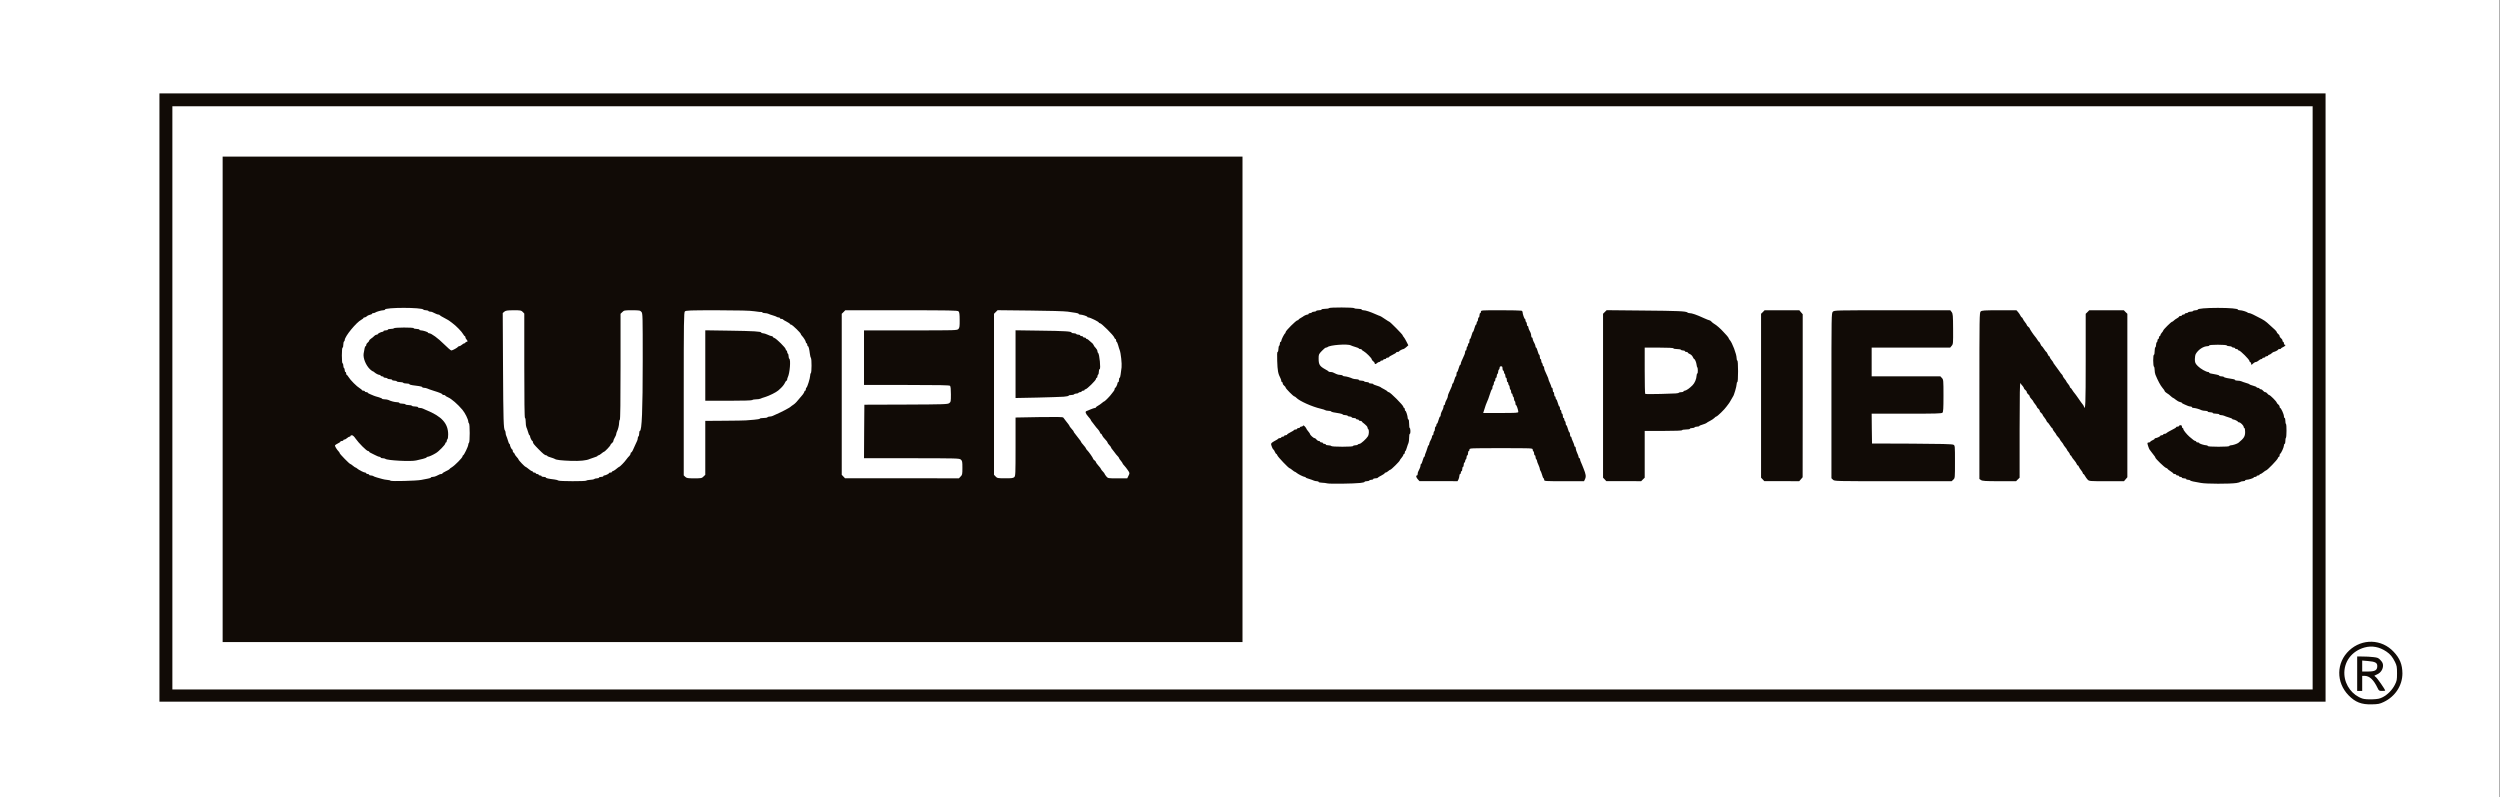 <svg xmlns="http://www.w3.org/2000/svg" viewBox="0 0 1740 555" height="555" width="1740" xml:space="preserve" id="svg2" version="1.1"><rect x="0" y="0" width="1740" height="555" fill="#808080" stroke="none"/><defs id="defs6"></defs><g transform="matrix(1.333,0,0,1.333,0,1.3875e-5)" id="g10"><g id="g12"><path id="path14" style="fill:#110b06;fill-opacity:1;fill-rule:nonzero;stroke:none" d="m 1232.062,368.477 c -2.773,-0.903 -4.874,-2.215 -6.937,-4.313 -3.414,-3.527 -4.875,-7.312 -4.875,-12.789 0,-3.789 0.637,-6.336 2.211,-9.113 3.488,-6.114 10.652,-9.301 18.453,-8.211 4.199,0.597 7.274,2.176 10.012,5.137 3.488,3.71 4.535,6.601 4.574,12.414 0,7.5 -3.301,12.972 -9.75,16.046 -2.289,1.09 -2.738,1.164 -7.312,1.239 -3.227,0.074 -5.364,-0.075 -6.376,-0.41 z m 10.876,-5.59 1.874,-0.973 -1.874,-0.039 h -1.876 l -1.05,-2.023 c -1.614,-3.079 -3.149,-4.989 -4.387,-5.438 l -1.125,-0.375 v 7.836 h -1.574 c -1.574,0 -1.574,0 -0.715,0.602 2.664,1.875 7.539,2.062 10.727,0.41 z m -13.313,-11.551 c 0,-5.734 -0.148,-8.922 -0.375,-8.774 -0.75,0.489 -2.926,4.2 -3.562,6.149 -0.79,2.402 -0.563,4.578 0.675,7.312 0.785,1.688 2.699,4.352 3.114,4.352 0.074,0 0.148,-4.051 0.148,-9.039 z m 19.762,4.914 c 2.511,-4.949 0.527,-11.512 -4.5,-14.926 -1.801,-1.199 -3.973,-2.097 -5.926,-2.472 -1.535,-0.266 -5.473,0.824 -7.273,2.023 l -1.126,0.75 h 3.563 c 1.949,0.039 4.727,0.148 6.148,0.336 2.329,0.266 2.704,0.414 3.829,1.652 1.16,1.274 1.273,1.575 1.273,3.825 0,2.664 -0.602,4.273 -1.914,5.21 -0.824,0.563 -0.824,0.563 1.125,3.602 1.051,1.648 1.914,3.301 1.914,3.676 0,0.898 1.539,-1.09 2.887,-3.676 z m -10.614,-7.164 c 2.176,-1.012 1.09,-2.324 -2.285,-2.734 l -1.988,-0.266 v 3.414 h 1.688 c 0.898,0 2.062,-0.188 2.585,-0.414 z"></path><path id="path16" style="fill:#110b06;fill-opacity:1;fill-rule:nonzero;stroke:none" d="M 82.125,207.562 V 47.625 h 1133.25 V 367.5 H 82.125 Z m 1124.25,0.188 V 56.625 H 91.125 v 302.25 h 1115.25 z"></path><path id="path18" style="fill:#110b06;fill-opacity:1;fill-rule:nonzero;stroke:none" d="M 115.125,208.5 V 80.625 h 534.75 v 255.75 h -534.75 z m 103.687,40.949 c 1.051,-0.222 2.586,-0.523 3.489,-0.676 0.863,-0.109 1.574,-0.41 1.574,-0.562 0,-0.188 0.414,-0.336 0.937,-0.336 0.524,0 1.274,-0.148 1.688,-0.375 0.414,-0.188 1.086,-0.523 1.5,-0.75 0.414,-0.188 1.012,-0.375 1.312,-0.375 0.301,0 0.563,-0.148 0.563,-0.301 0,-0.187 0.863,-0.711 1.875,-1.199 1.051,-0.488 1.875,-0.977 1.875,-1.125 0,-0.113 0.523,-0.523 1.164,-0.898 1.574,-0.938 5.586,-5.028 5.586,-5.664 0,-0.301 0.148,-0.563 0.301,-0.563 0.449,0 2.699,-4.687 2.699,-5.586 0,-0.414 0.187,-0.863 0.375,-0.977 0.227,-0.113 0.375,-1.874 0.375,-3.937 0,-2.063 -0.148,-3.824 -0.375,-3.937 -0.188,-0.114 -0.375,-0.563 -0.375,-0.938 0,-3.188 -6.449,-10.914 -10.574,-12.676 -0.789,-0.336 -1.426,-0.75 -1.426,-0.898 0,-0.188 -0.336,-0.301 -0.75,-0.301 -0.414,0 -0.75,-0.113 -0.75,-0.301 0,-0.336 -1.387,-0.937 -4.687,-1.949 -1.426,-0.449 -2.926,-0.977 -3.262,-1.164 -0.375,-0.188 -1.09,-0.336 -1.614,-0.336 -0.523,0 -0.937,-0.148 -0.937,-0.336 0,-0.187 -0.75,-0.453 -1.687,-0.562 -0.938,-0.114 -2.438,-0.34 -3.376,-0.454 -0.937,-0.109 -1.687,-0.375 -1.687,-0.562 0,-0.188 -0.676,-0.336 -1.461,-0.336 -0.828,0 -1.613,-0.148 -1.726,-0.375 -0.114,-0.188 -0.899,-0.375 -1.688,-0.375 -0.789,0 -1.574,-0.148 -1.688,-0.375 -0.113,-0.188 -0.71,-0.375 -1.351,-0.375 -0.598,0 -1.086,-0.148 -1.086,-0.375 0,-0.188 -0.488,-0.375 -1.086,-0.375 -0.641,0 -1.238,-0.148 -1.351,-0.375 -0.114,-0.188 -0.637,-0.375 -1.165,-0.375 -0.484,0 -0.898,-0.148 -0.898,-0.375 0,-0.188 -0.336,-0.375 -0.75,-0.375 -0.414,0 -0.75,-0.148 -0.75,-0.375 0,-0.188 -0.262,-0.375 -0.563,-0.375 -0.636,0 -1.949,-0.676 -2.738,-1.387 -0.262,-0.261 -0.636,-0.488 -0.824,-0.488 -0.523,0 -2.551,-2.102 -3.262,-3.414 -1.277,-2.324 -1.687,-4.199 -1.5,-6.898 0.223,-3.227 0.598,-5.063 1.051,-5.063 0.188,0 0.336,-0.301 0.336,-0.676 0,-0.375 0.336,-0.898 0.75,-1.199 0.414,-0.301 0.75,-0.75 0.75,-0.977 0,-0.222 0.449,-0.75 1.051,-1.125 0.562,-0.336 1.273,-0.972 1.613,-1.347 0.336,-0.375 0.899,-0.676 1.234,-0.676 0.34,0 0.602,-0.113 0.602,-0.262 0,-0.34 1.836,-1.238 2.512,-1.238 0.261,0 0.488,-0.148 0.488,-0.375 0,-0.188 0.523,-0.375 1.125,-0.375 0.637,0 1.125,-0.148 1.125,-0.375 0,-0.188 0.676,-0.375 1.461,-0.375 0.828,0 1.613,-0.148 1.726,-0.375 0.301,-0.523 12.563,-0.523 12.563,0 0,0.227 0.676,0.375 1.5,0.375 0.824,0 1.5,0.187 1.5,0.375 0,0.227 0.336,0.375 0.75,0.375 1.051,0 3.75,0.863 3.75,1.199 0,0.188 0.227,0.301 0.523,0.301 1.125,0 4.653,2.551 7.426,5.363 2.477,2.512 3.074,2.926 3.824,2.739 0.528,-0.114 1.164,-0.489 1.5,-0.789 0.301,-0.301 0.75,-0.563 0.977,-0.563 0.227,0 0.75,-0.336 1.199,-0.75 0.449,-0.414 1.051,-0.75 1.313,-0.75 0.261,0 0.488,-0.336 0.488,-0.75 0,-0.414 -0.148,-0.75 -0.301,-0.75 -0.187,0 -0.562,-0.449 -0.863,-1.012 -0.637,-1.238 -3.785,-4.465 -5.586,-5.738 -0.711,-0.488 -1.387,-1.012 -1.5,-1.125 -0.113,-0.148 -1.273,-0.824 -2.625,-1.539 -1.352,-0.672 -2.477,-1.387 -2.551,-1.535 -0.074,-0.188 -0.375,-0.301 -0.676,-0.301 -0.296,0 -0.859,-0.148 -1.273,-0.375 -0.414,-0.188 -1.086,-0.523 -1.5,-0.75 -0.414,-0.188 -1.086,-0.375 -1.461,-0.375 -0.414,0 -0.863,-0.148 -0.977,-0.375 -0.113,-0.188 -0.71,-0.375 -1.312,-0.375 -0.602,0 -1.164,-0.148 -1.273,-0.336 -0.75,-1.164 -17.852,-1.164 -17.852,0 0,0.188 -0.375,0.336 -0.789,0.336 -1.012,0 -3.785,0.789 -4.274,1.199 -0.187,0.153 -0.636,0.301 -1.011,0.301 -0.375,0 -0.676,0.148 -0.676,0.336 0,0.187 -0.488,0.414 -1.086,0.527 -0.601,0.114 -1.351,0.489 -1.652,0.824 -0.336,0.301 -0.864,0.563 -1.16,0.563 -0.34,0 -0.602,0.148 -0.602,0.301 0,0.187 -0.449,0.562 -1.012,0.863 -2.664,1.348 -8.738,8.773 -8.738,10.649 0,0.3 -0.148,0.636 -0.375,0.75 -0.188,0.113 -0.375,0.898 -0.375,1.726 0,0.785 -0.148,1.461 -0.375,1.461 -0.227,0 -0.375,1.238 -0.375,3 0,1.762 0.148,3 0.375,3 0.227,0 0.375,0.488 0.375,1.086 0,0.641 0.187,1.238 0.375,1.351 0.227,0.114 0.375,0.637 0.375,1.165 0,0.484 0.187,0.898 0.375,0.898 0.227,0 0.375,0.336 0.375,0.75 0,0.414 0.148,0.75 0.301,0.75 0.148,0 0.597,0.523 0.972,1.164 0.864,1.5 4.313,4.949 5.813,5.813 0.641,0.375 1.164,0.824 1.164,0.972 0,0.153 0.336,0.301 0.75,0.301 0.414,0 0.75,0.187 0.75,0.375 0,0.227 0.336,0.375 0.75,0.375 0.414,0 0.75,0.113 0.75,0.301 0,0.148 0.563,0.488 1.238,0.75 0.637,0.301 1.535,0.636 1.949,0.824 0.415,0.188 1.54,0.523 2.551,0.789 0.973,0.297 1.762,0.637 1.762,0.785 0,0.153 0.602,0.301 1.313,0.301 0.71,0 1.613,0.148 1.988,0.336 1.238,0.641 3.336,1.164 4.5,1.164 0.676,0 1.199,0.187 1.199,0.375 0,0.227 0.676,0.375 1.461,0.375 0.828,0 1.613,0.187 1.726,0.375 0.114,0.227 0.899,0.375 1.688,0.375 0.789,0 1.574,0.187 1.688,0.375 0.113,0.227 0.898,0.375 1.726,0.375 0.785,0 1.461,0.187 1.461,0.375 0,0.227 0.414,0.375 0.937,0.375 0.524,0 1.239,0.148 1.614,0.336 0.336,0.187 1.051,0.488 1.574,0.715 6.227,2.512 9.602,5.176 10.875,8.625 0.824,2.137 1.086,8.437 0.375,8.887 -0.188,0.113 -0.375,0.562 -0.375,0.976 0,0.375 -0.148,0.711 -0.375,0.711 -0.188,0 -0.375,0.262 -0.375,0.563 0,0.636 -3.449,4.199 -4.914,5.023 -1.723,1.051 -3.672,1.914 -4.273,1.914 -0.301,0 -0.563,0.148 -0.563,0.301 0,0.187 -0.898,0.523 -1.949,0.785 -1.09,0.227 -2.664,0.641 -3.488,0.828 -0.899,0.223 -4.2,0.297 -8.063,0.188 -6.898,-0.188 -9.711,-0.454 -10.273,-1.016 -0.227,-0.188 -0.864,-0.336 -1.426,-0.336 -0.563,0 -1.051,-0.148 -1.051,-0.375 0,-0.188 -0.301,-0.375 -0.637,-0.375 -0.375,0 -1.426,-0.449 -2.363,-0.937 -0.937,-0.524 -1.988,-1.051 -2.324,-1.165 -0.375,-0.148 -0.676,-0.375 -0.676,-0.562 0,-0.188 -0.262,-0.336 -0.563,-0.336 -0.71,0 -5.476,-4.727 -6.414,-6.375 -0.785,-1.312 -1.234,-1.387 -2.324,-0.375 -0.449,0.414 -1.051,0.75 -1.386,0.75 -0.301,0 -0.563,0.187 -0.563,0.375 0,0.227 -0.336,0.375 -0.75,0.375 -0.414,0 -0.75,0.148 -0.75,0.336 0,0.187 -0.488,0.562 -1.125,0.863 l -1.086,0.528 0.898,1.086 c 0.524,0.562 0.938,1.199 0.938,1.351 0,0.41 5.137,5.586 5.512,5.586 0.152,0 0.789,0.414 1.386,0.937 0.602,0.524 1.239,0.938 1.391,0.938 0.149,0 0.523,0.227 0.785,0.488 0.789,0.711 3.528,2.137 4.199,2.137 0.34,0 0.602,0.187 0.602,0.375 0,0.227 0.336,0.375 0.75,0.375 0.414,0 0.75,0.187 0.75,0.375 0,0.227 0.375,0.375 0.863,0.375 0.489,0 1.012,0.148 1.2,0.301 0.226,0.187 1.124,0.523 2.062,0.785 0.938,0.266 2.211,0.641 2.852,0.828 0.636,0.188 1.761,0.336 2.511,0.336 0.75,0 1.461,0.187 1.575,0.414 0.335,0.484 11.101,0.223 13.874,-0.34 z m 86.25,0.301 c 0.114,-0.188 1.051,-0.375 2.063,-0.375 1.012,0 1.949,-0.148 2.063,-0.375 0.113,-0.188 0.71,-0.375 1.351,-0.375 0.598,0 1.086,-0.148 1.086,-0.375 0,-0.188 0.523,-0.375 1.125,-0.375 0.637,0 1.125,-0.148 1.125,-0.375 0,-0.188 0.227,-0.375 0.488,-0.375 0.676,0 2.512,-0.898 2.512,-1.199 0,-0.188 0.336,-0.301 0.75,-0.301 0.414,0 0.75,-0.148 0.75,-0.375 0,-0.188 0.227,-0.375 0.488,-0.375 0.223,0 1.051,-0.523 1.762,-1.125 0.711,-0.602 1.426,-1.125 1.539,-1.125 0.375,0 2.848,-2.551 3.785,-3.898 0.449,-0.641 1.125,-1.426 1.5,-1.766 0.375,-0.336 0.676,-0.899 0.676,-1.234 0,-0.34 0.148,-0.602 0.336,-0.602 0.301,0 0.863,-1.051 2.141,-4.012 0.336,-0.789 0.75,-1.726 0.937,-2.062 0.188,-0.375 0.336,-1.012 0.336,-1.387 0,-0.414 0.187,-0.863 0.375,-0.976 0.227,-0.114 0.375,-0.825 0.375,-1.54 0,-0.71 0.148,-1.273 0.336,-1.273 1.016,0 1.5,-10.762 1.5,-35.437 0,-27.825 0.453,-25.313 -4.461,-25.313 -2.738,0 -3.113,0.113 -3.938,0.937 l -0.937,0.899 v 27.562 c 0,17.965 -0.113,27.641 -0.375,27.789 -0.188,0.114 -0.375,0.825 -0.375,1.575 0,1.351 -0.523,3.414 -1.164,4.687 -0.188,0.375 -0.336,0.903 -0.336,1.238 0,0.301 -0.336,1.086 -0.75,1.762 -0.414,0.676 -0.75,1.5 -0.75,1.801 0,0.336 -0.336,0.824 -0.75,1.125 -0.414,0.301 -0.75,0.711 -0.75,0.938 0,0.449 -2.961,3.562 -3.375,3.562 -0.148,0 -0.75,0.414 -1.352,0.938 -0.597,0.523 -1.312,0.937 -1.535,0.937 -0.261,0 -0.488,0.148 -0.488,0.301 0,0.148 -0.789,0.523 -1.762,0.785 -1.011,0.301 -2.062,0.676 -2.363,0.828 -2.773,1.387 -18.562,1.348 -20.438,-0.039 -0.187,-0.148 -1.164,-0.488 -2.136,-0.789 -1.012,-0.262 -1.801,-0.637 -1.801,-0.785 0,-0.153 -0.262,-0.301 -0.563,-0.301 -0.636,0 -1.648,-0.824 -3.976,-3.187 -2.438,-2.477 -2.961,-3.149 -2.961,-3.75 0,-0.301 -0.113,-0.563 -0.262,-0.563 -0.34,0 -1.238,-1.836 -1.238,-2.512 0,-0.261 -0.148,-0.488 -0.301,-0.488 -0.148,0 -0.488,-0.789 -0.75,-1.762 -0.301,-1.011 -0.676,-2.101 -0.863,-2.437 -0.188,-0.375 -0.336,-1.614 -0.336,-2.738 0,-1.126 -0.148,-2.063 -0.375,-2.063 -0.262,0 -0.375,-9.336 -0.375,-27.262 v -27.261 l -0.824,-0.864 c -0.715,-0.75 -1.164,-0.863 -3.637,-0.863 -2.25,0.039 -3.039,0.187 -3.715,0.75 l -0.863,0.711 0.187,27.488 c 0.153,26.477 0.266,30.824 1.016,31.614 0.188,0.187 0.336,0.71 0.336,1.199 0,0.488 0.148,1.164 0.336,1.539 0.187,0.336 0.562,1.426 0.863,2.437 0.262,0.973 0.602,1.762 0.75,1.762 0.153,0 0.301,0.227 0.301,0.488 0,0.676 0.898,2.512 1.238,2.512 0.149,0 0.262,0.336 0.262,0.75 0,0.414 0.148,0.75 0.336,0.75 0.187,0 0.488,0.336 0.601,0.75 0.149,0.414 0.637,1.199 1.165,1.687 0.484,0.489 0.898,1.051 0.898,1.239 0,0.375 3.301,3.824 3.676,3.824 0.148,0 0.863,0.523 1.574,1.125 0.711,0.602 1.539,1.125 1.801,1.125 0.222,0 0.449,0.187 0.449,0.375 0,0.227 0.336,0.375 0.75,0.375 0.414,0 0.75,0.187 0.75,0.375 0,0.227 0.336,0.375 0.75,0.375 0.414,0 0.75,0.187 0.75,0.375 0,0.227 0.336,0.375 0.75,0.375 0.414,0 0.75,0.187 0.75,0.375 0,0.227 0.523,0.375 1.125,0.375 0.637,0 1.125,0.148 1.125,0.336 0,0.34 1.352,0.641 4.5,1.016 0.937,0.109 1.836,0.375 2.063,0.562 0.488,0.484 12.074,0.449 12.374,-0.039 z m 61.126,-2.062 0.937,-0.899 v -28.09 l 11.551,-0.222 c 13.051,-0.266 16.949,-0.528 16.949,-1.016 0,-0.188 0.824,-0.336 1.836,-0.336 1.051,0 1.988,-0.148 2.101,-0.375 0.114,-0.188 0.637,-0.375 1.165,-0.375 0.484,0 1.199,-0.148 1.574,-0.336 0.336,-0.187 1.312,-0.641 2.137,-0.977 2.476,-1.05 6.675,-3.261 7.199,-3.789 0.301,-0.261 0.976,-0.785 1.539,-1.125 0.898,-0.562 1.91,-1.687 4.801,-5.21 0.484,-0.602 0.898,-1.352 0.898,-1.575 0,-0.261 0.187,-0.488 0.375,-0.488 0.227,0 0.375,-0.336 0.375,-0.711 0,-0.414 0.113,-0.789 0.301,-0.863 0.449,-0.188 1.949,-4.989 1.949,-6.227 0,-0.636 0.187,-1.273 0.375,-1.386 0.449,-0.301 0.488,-5.176 0.039,-5.626 -0.187,-0.226 -0.414,-1.124 -0.527,-2.062 -0.336,-2.664 -0.711,-4.125 -1.051,-4.125 -0.188,0 -0.336,-0.336 -0.336,-0.75 0,-0.414 -0.148,-0.75 -0.375,-0.75 -0.188,0 -0.375,-0.262 -0.375,-0.602 0,-0.562 -1.164,-2.437 -2.137,-3.449 -0.261,-0.262 -0.488,-0.636 -0.488,-0.824 0,-0.523 -4.5,-4.875 -5.062,-4.875 -0.301,0 -0.563,-0.148 -0.563,-0.301 0,-0.187 -0.789,-0.75 -1.762,-1.238 -1.011,-0.484 -1.84,-1.012 -1.914,-1.16 -0.074,-0.188 -0.449,-0.301 -0.863,-0.301 -0.375,0 -0.711,-0.148 -0.711,-0.375 0,-0.188 -0.301,-0.375 -0.676,-0.375 -0.375,0 -0.824,-0.148 -1.011,-0.301 -0.227,-0.187 -1.126,-0.523 -2.063,-0.785 -0.937,-0.266 -2.023,-0.641 -2.437,-0.789 -0.415,-0.148 -1.915,-0.488 -3.376,-0.711 -1.425,-0.227 -3.636,-0.601 -4.835,-0.789 -1.239,-0.227 -9.039,-0.375 -17.329,-0.375 -13.234,0 -15.187,0.074 -15.671,0.602 -0.528,0.523 -0.602,4.835 -0.602,41.961 v 41.398 l 0.824,0.789 c 0.676,0.602 1.313,0.75 3.563,0.75 2.437,0 2.886,-0.113 3.676,-0.937 z m 134.25,0 c 0.824,-0.79 0.937,-1.239 0.937,-3.376 0,-4.273 2.398,-3.898 -26.551,-3.937 H 450 l 0.074,-15.074 0.114,-15.113 21.976,-0.188 c 19.91,-0.188 22.012,-0.262 22.574,-0.824 0.785,-0.75 0.899,-5.887 0.188,-6.602 -0.34,-0.336 -5.887,-0.449 -22.688,-0.449 H 450 v -30.75 h 24.262 c 22.011,0 24.3,-0.074 24.937,-0.637 0.528,-0.488 0.676,-1.164 0.676,-3.562 0,-2.102 -0.148,-3.153 -0.523,-3.528 -0.454,-0.449 -4.801,-0.523 -28.727,-0.523 h -28.164 l -0.899,0.937 -0.937,0.899 v 81.828 l 0.863,0.899 0.824,0.898 h 28.614 l 28.613,0.039 z m 28.011,0.3 c 0.637,-0.562 0.676,-1.539 0.676,-15.863 v -15.262 l 13.352,-0.226 c 10.386,-0.188 13.421,-0.149 13.796,0.226 0.227,0.223 0.864,1.051 1.352,1.762 0.488,0.711 1.125,1.539 1.387,1.801 0.261,0.262 0.488,0.636 0.488,0.824 0,0.148 0.523,0.824 1.125,1.5 0.637,0.676 1.125,1.352 1.125,1.5 0,0.188 0.227,0.562 0.488,0.824 0.262,0.262 0.899,1.09 1.387,1.801 0.488,0.711 1.125,1.539 1.387,1.801 0.261,0.262 0.488,0.636 0.488,0.785 0,0.187 0.602,0.977 1.312,1.766 0.711,0.785 1.313,1.574 1.313,1.761 0,0.188 0.301,0.637 0.676,0.973 0.824,0.789 3.074,4.016 3.074,4.426 0,0.187 0.336,0.562 0.75,0.863 0.414,0.301 0.75,0.711 0.75,0.938 0,0.226 0.602,1.05 1.313,1.835 0.71,0.789 1.312,1.579 1.312,1.766 0,0.149 0.414,0.711 0.938,1.234 0.523,0.528 0.937,1.09 0.937,1.239 0,0.152 0.414,0.75 0.898,1.351 0.864,0.973 0.977,1.012 4.801,1.012 3.789,0 3.977,-0.039 4.164,-0.824 0.262,-0.903 -0.375,-2.102 -1.875,-3.563 -0.449,-0.488 -0.863,-1.05 -0.863,-1.199 0,-0.152 -0.414,-0.789 -0.938,-1.391 -0.523,-0.597 -0.937,-1.234 -0.937,-1.421 0,-0.188 -0.301,-0.602 -0.676,-0.938 -0.375,-0.34 -1.086,-1.203 -1.574,-1.914 -0.488,-0.711 -1.125,-1.539 -1.387,-1.801 -0.261,-0.262 -0.488,-0.636 -0.488,-0.824 0,-0.188 -0.414,-0.75 -0.938,-1.273 -0.523,-0.528 -0.937,-1.125 -0.937,-1.352 0,-0.227 -0.563,-0.977 -1.273,-1.687 -0.715,-0.711 -1.391,-1.614 -1.54,-2.063 -0.113,-0.414 -0.374,-0.75 -0.562,-0.75 -0.188,0 -0.449,-0.336 -0.562,-0.75 -0.149,-0.414 -0.602,-1.164 -1.051,-1.613 -0.489,-0.45 -1.239,-1.426 -1.762,-2.137 -0.488,-0.711 -1.125,-1.539 -1.387,-1.801 -0.261,-0.262 -0.488,-0.636 -0.488,-0.824 0,-0.148 -0.523,-0.863 -1.164,-1.539 -1.91,-2.023 -2.547,-4.984 -1.16,-5.438 0.336,-0.148 1.347,-0.562 2.211,-0.937 0.902,-0.375 1.875,-0.711 2.175,-0.711 0.301,0 0.563,-0.148 0.563,-0.301 0,-0.187 0.449,-0.562 1.051,-0.863 0.562,-0.297 1.426,-0.899 1.949,-1.348 0.523,-0.488 1.051,-0.863 1.199,-0.863 0.375,0 3.34,-3 4.051,-4.125 0.301,-0.449 0.789,-1.051 1.051,-1.352 0.222,-0.261 0.449,-0.75 0.449,-1.046 0,-0.34 0.113,-0.602 0.301,-0.602 0.301,0 1.199,-1.836 1.199,-2.512 0,-0.261 0.187,-0.488 0.375,-0.488 0.227,0 0.375,-0.488 0.375,-1.125 0,-0.602 0.148,-1.125 0.301,-1.125 0.148,0 0.488,-1.426 0.711,-3.148 0.414,-3.079 0.152,-7.051 -0.637,-9.039 -0.188,-0.415 -0.523,-1.54 -0.789,-2.512 -0.297,-1.012 -0.637,-1.801 -0.785,-1.801 -0.153,0 -0.301,-0.336 -0.301,-0.75 0,-0.414 -0.148,-0.75 -0.336,-0.75 -0.187,0 -0.488,-0.375 -0.641,-0.824 -0.336,-1.09 -6.71,-7.426 -7.46,-7.426 -0.301,0 -0.563,-0.148 -0.563,-0.336 0,-0.414 -4.574,-2.664 -5.398,-2.664 -0.34,0 -0.602,-0.113 -0.602,-0.301 0,-0.336 -2.699,-1.199 -3.75,-1.199 -0.414,0 -0.75,-0.148 -0.75,-0.336 0,-0.187 -0.711,-0.453 -1.574,-0.562 -0.903,-0.114 -2.778,-0.375 -4.239,-0.641 -1.5,-0.223 -9.449,-0.484 -18.449,-0.563 L 522,163.086 l -1.875,1.875 v 81.828 l 0.863,0.899 c 0.711,0.789 1.16,0.898 3.785,0.898 2.289,0.039 3.153,-0.109 3.676,-0.598 z"></path><path id="path20" style="fill:#110b06;fill-opacity:1;fill-rule:nonzero;stroke:none" d="m 367.125,190.875 v -19.539 l 13.613,0.187 c 13.836,0.188 17.887,0.415 17.887,1.016 0,0.188 0.375,0.336 0.863,0.336 0.489,0 1.574,0.336 2.438,0.75 0.824,0.414 1.801,0.75 2.136,0.75 0.301,0 0.563,0.148 0.563,0.336 0,0.187 0.336,0.488 0.789,0.601 1.125,0.376 5.961,5.176 5.961,5.926 0,0.336 0.187,0.637 0.375,0.637 0.227,0 0.375,0.336 0.375,0.711 0,0.414 0.187,0.863 0.375,0.976 0.227,0.114 0.375,0.711 0.375,1.313 0,0.602 0.187,1.199 0.375,1.313 0.898,0.562 0.262,9.789 -0.789,11.886 -0.188,0.375 -0.336,0.938 -0.336,1.238 0,0.301 -0.148,0.563 -0.301,0.563 -0.187,0 -0.523,0.414 -0.75,0.898 -0.41,0.977 -1.426,2.25 -2.25,3 -0.262,0.227 -0.863,0.75 -1.312,1.204 -1.086,0.972 -4.836,2.847 -7.012,3.484 -0.938,0.266 -1.988,0.641 -2.324,0.828 -0.375,0.188 -1.426,0.336 -2.324,0.336 -0.938,0 -1.801,0.187 -1.914,0.375 -0.149,0.227 -5.063,0.375 -13.54,0.375 h -13.273 z"></path><path id="path22" style="fill:#110b06;fill-opacity:1;fill-rule:nonzero;stroke:none" d="m 529.125,190.164 v -18.828 l 13.988,0.187 c 13.91,0.153 17.512,0.375 17.512,1.016 0,0.188 0.488,0.336 1.086,0.336 0.641,0 1.238,0.187 1.351,0.375 0.114,0.227 0.637,0.375 1.165,0.375 0.484,0 0.898,0.187 0.898,0.375 0,0.227 0.336,0.375 0.75,0.375 0.414,0 0.75,0.187 0.75,0.375 0,0.227 0.336,0.375 0.75,0.375 0.414,0 0.75,0.187 0.75,0.375 0,0.227 0.227,0.375 0.488,0.375 0.262,0 0.75,0.301 1.051,0.676 0.336,0.336 0.973,0.898 1.387,1.199 0.449,0.301 0.937,0.863 1.051,1.238 0.109,0.375 0.597,1.086 1.125,1.574 0.484,0.489 0.898,1.239 0.898,1.649 0,0.414 0.148,0.828 0.336,0.937 0.789,0.489 1.578,10.727 0.828,10.727 -0.227,0 -0.414,0.563 -0.414,1.273 0,0.715 -0.148,1.426 -0.375,1.54 -0.188,0.113 -0.375,0.562 -0.375,0.976 0,0.375 -0.148,0.711 -0.375,0.711 -0.188,0 -0.375,0.262 -0.375,0.602 0,0.711 -4.762,5.398 -5.477,5.398 -0.296,0 -0.523,0.187 -0.523,0.375 0,0.227 -0.336,0.375 -0.75,0.375 -0.414,0 -0.75,0.187 -0.75,0.375 0,0.227 -0.336,0.375 -0.711,0.375 -0.414,0 -0.863,0.187 -0.976,0.375 -0.114,0.227 -0.637,0.375 -1.126,0.375 -0.488,0 -1.011,0.187 -1.124,0.375 -0.114,0.227 -0.825,0.375 -1.54,0.375 -0.71,0 -1.273,0.148 -1.273,0.336 0,0.527 -4.012,0.75 -17.699,1.016 l -12.301,0.222 z"></path><path id="path24" style="fill:#110b06;fill-opacity:1;fill-rule:nonzero;stroke:none" d="m 691.875,253.5 c -0.523,-0.148 -1.727,-0.301 -2.699,-0.336 -1.012,-0.039 -1.801,-0.187 -1.801,-0.414 0,-0.188 -0.414,-0.375 -0.937,-0.375 -0.524,0 -1.239,-0.148 -1.614,-0.336 -0.336,-0.187 -1.426,-0.562 -2.398,-0.863 -1.012,-0.262 -1.801,-0.602 -1.801,-0.75 0,-0.153 -0.227,-0.301 -0.523,-0.301 -0.641,0 -3.563,-1.5 -4.278,-2.137 -0.262,-0.261 -0.636,-0.488 -0.785,-0.488 -0.152,0 -0.789,-0.414 -1.391,-0.938 -0.597,-0.523 -1.234,-0.937 -1.386,-0.937 -0.524,0 -6.188,-5.926 -6.45,-6.75 -0.113,-0.414 -0.374,-0.75 -0.523,-0.75 -0.187,0 -0.527,-0.488 -0.789,-1.125 -0.262,-0.602 -0.562,-1.125 -0.711,-1.125 -0.488,0 -1.312,-2.512 -1.312,-4.086 -0.039,-1.578 0,-1.652 1.835,-2.625 1.051,-0.527 1.95,-1.09 1.989,-1.238 0.074,-0.188 0.449,-0.301 0.863,-0.301 0.375,0 0.711,-0.148 0.711,-0.375 0,-0.188 0.336,-0.375 0.75,-0.375 0.414,0 0.75,-0.148 0.75,-0.375 0,-0.188 0.336,-0.375 0.75,-0.375 0.414,0 0.75,-0.148 0.75,-0.301 0,-0.187 0.789,-0.75 1.801,-1.238 0.972,-0.484 1.836,-1.012 1.875,-1.16 0.074,-0.188 0.449,-0.301 0.863,-0.301 0.375,0 0.711,-0.148 0.711,-0.375 0,-0.188 0.336,-0.375 0.75,-0.375 0.414,0 0.75,-0.148 0.75,-0.375 0,-0.188 0.336,-0.375 0.75,-0.375 0.414,0 0.75,-0.148 0.75,-0.375 0,-0.75 2.699,-0.414 3.414,0.449 0.41,0.414 0.711,0.903 0.711,1.051 0,0.148 0.414,0.75 0.938,1.352 0.523,0.597 0.937,1.234 0.937,1.386 0,0.489 1.801,2.137 2.324,2.137 0.301,0 0.75,0.336 1.051,0.75 0.301,0.414 0.824,0.75 1.199,0.75 0.375,0 0.676,0.187 0.676,0.375 0,0.227 0.336,0.375 0.75,0.375 0.414,0 0.75,0.187 0.75,0.375 0,0.227 0.336,0.375 0.75,0.375 0.414,0 0.75,0.187 0.75,0.375 0,0.227 0.563,0.375 1.273,0.375 0.715,0 1.426,0.187 1.54,0.375 0.148,0.227 2.136,0.375 4.726,0.375 2.734,0 4.461,-0.148 4.461,-0.375 0,-0.188 0.488,-0.375 1.086,-0.375 0.641,0 1.238,-0.148 1.351,-0.375 0.114,-0.188 0.524,-0.375 0.899,-0.375 0.75,0 3.676,-2.699 4.465,-4.086 0.375,-0.641 0.41,-0.977 0.113,-1.277 -0.227,-0.223 -0.414,-0.676 -0.414,-1.012 0,-0.336 -0.676,-1.086 -1.5,-1.727 -0.824,-0.597 -1.5,-1.199 -1.5,-1.347 0,-0.188 -0.336,-0.301 -0.75,-0.301 -0.414,0 -0.75,-0.148 -0.75,-0.375 0,-0.188 -0.336,-0.375 -0.75,-0.375 -0.414,0 -0.75,-0.148 -0.75,-0.375 0,-0.188 -0.488,-0.375 -1.125,-0.375 -0.602,0 -1.125,-0.148 -1.125,-0.375 0,-0.188 -0.414,-0.375 -0.898,-0.375 -0.528,0 -1.051,-0.148 -1.165,-0.375 -0.113,-0.188 -0.71,-0.375 -1.312,-0.375 -0.602,0 -1.164,-0.148 -1.273,-0.336 -0.114,-0.187 -0.864,-0.414 -1.614,-0.562 -3.301,-0.489 -4.238,-0.715 -4.465,-1.016 -0.109,-0.188 -0.75,-0.336 -1.421,-0.336 -0.641,0 -1.352,-0.148 -1.579,-0.301 -0.187,-0.187 -1.273,-0.523 -2.398,-0.785 -3,-0.676 -4.875,-1.351 -7.5,-2.625 -3.148,-1.578 -4.688,-2.476 -5.289,-3.113 -0.336,-0.375 -0.785,-0.676 -0.973,-0.676 -0.527,0 -4.613,-4.164 -4.613,-4.648 0,-0.266 -0.336,-0.676 -0.75,-0.977 -0.414,-0.301 -0.75,-0.824 -0.75,-1.199 0,-0.375 -0.148,-0.676 -0.375,-0.676 -0.188,0 -0.375,-0.262 -0.375,-0.563 0,-0.3 -0.148,-0.863 -0.336,-1.238 -1.426,-2.812 -1.652,-4.012 -1.801,-10.461 -0.113,-3.863 -0.039,-5.738 0.262,-5.738 0.188,0 0.375,-0.676 0.375,-1.461 0,-0.828 0.187,-1.613 0.375,-1.726 0.227,-0.114 0.375,-0.637 0.375,-1.165 0,-0.484 0.187,-0.898 0.375,-0.898 0.227,0 0.375,-0.227 0.375,-0.523 0,-0.641 1.574,-3.75 1.988,-3.903 0.149,-0.074 0.262,-0.375 0.262,-0.637 0,-0.71 5.512,-6.187 6.187,-6.187 0.301,0 0.563,-0.148 0.563,-0.301 0,-0.187 0.449,-0.562 1.051,-0.863 0.562,-0.297 1.086,-0.598 1.199,-0.711 0.449,-0.449 1.914,-1.125 2.437,-1.125 0.301,0 0.563,-0.148 0.563,-0.375 0,-0.188 0.336,-0.375 0.711,-0.375 0.414,0 0.863,-0.148 0.976,-0.375 0.114,-0.188 0.637,-0.375 1.126,-0.375 0.488,0 1.011,-0.148 1.124,-0.375 0.114,-0.188 0.825,-0.375 1.54,-0.375 0.71,0 1.273,-0.148 1.273,-0.375 0,-0.188 0.824,-0.375 1.836,-0.375 1.051,0 1.988,-0.148 2.101,-0.375 0.149,-0.227 3.114,-0.375 7.688,-0.375 4.574,0 7.539,0.148 7.688,0.375 0.113,0.227 1.05,0.375 2.101,0.375 1.012,0 1.836,0.187 1.836,0.375 0,0.227 0.375,0.375 0.824,0.375 1.164,0 3.489,0.75 6.75,2.211 0.977,0.453 1.875,0.789 1.989,0.789 0.148,0 1.238,0.676 2.437,1.5 1.199,0.824 2.289,1.5 2.398,1.5 0.375,0 6.977,6.676 6.977,7.086 0,0.187 0.227,0.601 0.523,0.863 0.938,0.938 2.477,4.352 2.477,5.477 0,1.011 -1.727,3.074 -2.551,3.074 -0.523,0 -2.324,0.937 -2.324,1.238 0,0.149 -0.336,0.262 -0.75,0.262 -0.414,0 -0.75,0.148 -0.75,0.301 0,0.187 -0.824,0.711 -1.875,1.199 -1.012,0.488 -1.875,1.012 -1.875,1.199 0,0.153 -0.336,0.301 -0.75,0.301 -0.414,0 -0.75,0.187 -0.75,0.375 0,0.227 -0.336,0.375 -0.75,0.375 -0.414,0 -0.75,0.187 -0.75,0.375 0,0.227 -0.336,0.375 -0.75,0.375 -0.414,0 -0.75,0.187 -0.75,0.375 0,0.227 -0.262,0.375 -0.602,0.375 -0.296,0 -0.824,0.262 -1.125,0.563 -0.71,0.71 -3.523,0.75 -3.523,0.074 0,-0.262 -0.336,-0.711 -0.75,-1.012 -0.414,-0.301 -0.75,-0.711 -0.75,-0.977 0,-0.597 -3,-3.597 -4.199,-4.234 -0.602,-0.301 -1.051,-0.676 -1.051,-0.863 0,-0.153 -0.336,-0.301 -0.75,-0.301 -0.414,0 -0.75,-0.148 -0.75,-0.301 0,-0.148 -0.789,-0.488 -1.762,-0.75 -1.011,-0.301 -2.101,-0.676 -2.437,-0.863 -1.574,-0.824 -8.852,-0.188 -9.903,0.902 -0.148,0.149 -0.523,0.262 -0.824,0.262 -0.301,0 -1.273,0.789 -2.176,1.762 -2.734,2.851 -2.171,5.136 1.727,7.277 0.938,0.484 1.762,1.012 1.801,1.199 0.074,0.149 0.562,0.262 1.051,0.262 0.484,0 1.234,0.148 1.648,0.375 0.414,0.188 1.086,0.523 1.5,0.75 0.414,0.188 1.238,0.375 1.836,0.375 0.641,0 1.238,0.187 1.352,0.375 0.113,0.227 0.601,0.375 1.011,0.375 0.863,0 3.039,0.637 4.125,1.164 0.375,0.188 1.278,0.336 1.988,0.336 0.711,0 1.313,0.187 1.313,0.375 0,0.227 0.563,0.375 1.273,0.375 0.715,0 1.426,0.187 1.54,0.375 0.113,0.227 0.71,0.375 1.351,0.375 0.598,0 1.086,0.187 1.086,0.375 0,0.227 0.523,0.375 1.125,0.375 0.637,0 1.125,0.148 1.125,0.301 0,0.148 0.789,0.523 1.801,0.785 0.972,0.301 1.836,0.641 1.949,0.75 0.113,0.152 0.977,0.676 1.988,1.164 0.973,0.523 1.762,1.051 1.762,1.199 0,0.188 0.262,0.301 0.602,0.301 0.75,0 7.648,6.898 7.648,7.687 0,0.301 0.187,0.563 0.375,0.563 0.227,0 0.375,0.336 0.375,0.75 0,0.414 0.113,0.75 0.301,0.75 0.336,0 1.199,2.699 1.199,3.75 0,0.414 0.187,0.75 0.375,0.75 0.227,0 0.375,1.012 0.375,2.25 0,1.238 0.148,2.25 0.375,2.25 0.227,0 0.375,1.125 0.375,2.625 0,1.5 -0.148,2.625 -0.375,2.625 -0.188,0 -0.375,0.937 -0.375,2.063 0,1.124 -0.148,2.363 -0.336,2.738 -0.187,0.336 -0.562,1.426 -0.863,2.437 -0.262,0.973 -0.602,1.762 -0.75,1.762 -0.153,0 -0.301,0.336 -0.301,0.75 0,0.414 -0.148,0.75 -0.375,0.75 -0.188,0 -0.375,0.227 -0.375,0.488 0,0.223 -0.414,0.938 -0.937,1.535 -0.524,0.602 -0.938,1.204 -0.938,1.352 0,0.449 -4.5,4.875 -4.914,4.875 -0.188,0 -0.711,0.336 -1.16,0.75 -0.449,0.414 -1.051,0.75 -1.313,0.75 -0.261,0 -0.488,0.148 -0.488,0.301 0,0.187 -0.789,0.75 -1.762,1.238 -1.011,0.484 -1.84,1.012 -1.914,1.199 -0.074,0.149 -0.637,0.262 -1.238,0.262 -0.598,0 -1.086,0.187 -1.086,0.375 0,0.227 -0.414,0.375 -0.898,0.375 -0.528,0 -1.051,0.187 -1.165,0.375 -0.113,0.227 -0.71,0.375 -1.351,0.375 -0.598,0 -1.086,0.148 -1.086,0.336 0,0.187 -0.977,0.453 -2.137,0.601 -3.527,0.376 -18.601,0.524 -19.613,0.188 z"></path><path id="path26" style="fill:#110b06;fill-opacity:1;fill-rule:nonzero;stroke:none" d="m 1148.062,253.273 c -1.425,-0.296 -3.261,-0.636 -4.05,-0.75 -0.785,-0.148 -1.5,-0.41 -1.614,-0.562 -0.109,-0.188 -0.597,-0.336 -1.125,-0.336 -0.484,0 -0.898,-0.148 -0.898,-0.375 0,-0.188 -0.488,-0.375 -1.125,-0.375 -0.602,0 -1.125,-0.148 -1.125,-0.375 0,-0.188 -0.336,-0.375 -0.75,-0.375 -0.414,0 -0.75,-0.148 -0.75,-0.375 0,-0.188 -0.336,-0.375 -0.75,-0.375 -0.414,0 -0.75,-0.148 -0.75,-0.375 0,-0.188 -0.336,-0.375 -0.75,-0.375 -0.414,0 -0.75,-0.113 -0.75,-0.301 0,-0.148 -0.676,-0.676 -1.5,-1.199 -0.824,-0.523 -1.5,-1.051 -1.5,-1.199 0,-0.153 -0.336,-0.375 -0.789,-0.488 -0.824,-0.262 -5.586,-4.876 -5.586,-5.399 0,-0.187 -0.227,-0.601 -0.488,-0.863 -0.262,-0.262 -0.899,-1.09 -1.387,-1.801 -0.488,-0.711 -1.012,-1.387 -1.125,-1.5 -0.488,-0.449 -1.125,-3 -1.125,-4.426 0,-1.312 0.113,-1.574 0.75,-1.574 0.414,0 0.75,-0.148 0.75,-0.336 0,-0.187 0.523,-0.527 1.125,-0.789 0.637,-0.262 1.125,-0.602 1.125,-0.789 0,-0.188 0.227,-0.336 0.488,-0.336 0.676,0 2.512,-0.898 2.512,-1.199 0,-0.188 0.336,-0.301 0.75,-0.301 0.414,0 0.75,-0.148 0.75,-0.375 0,-0.188 0.336,-0.375 0.711,-0.375 0.414,0 0.789,-0.113 0.863,-0.262 0.113,-0.261 2.063,-1.386 4.313,-2.511 0.488,-0.227 0.863,-0.528 0.863,-0.676 0,-0.188 0.336,-0.301 0.75,-0.301 0.414,0 0.75,-0.148 0.75,-0.375 0,-0.188 0.863,-0.375 1.875,-0.375 1.613,0 1.875,0.113 1.875,0.75 0,0.414 0.187,0.75 0.375,0.75 0.227,0 0.375,0.262 0.375,0.563 0,0.523 1.687,2.624 3.113,3.898 1.989,1.726 2.739,2.289 3.188,2.289 0.222,0 0.449,0.187 0.449,0.375 0,0.227 0.336,0.375 0.75,0.375 0.414,0 0.75,0.113 0.75,0.301 0,0.336 2.699,1.199 3.75,1.199 0.414,0 0.75,0.187 0.75,0.375 0,0.227 1.762,0.375 4.5,0.375 2.738,0 4.5,-0.148 4.5,-0.375 0,-0.188 0.375,-0.375 0.824,-0.375 0.938,0 3.301,-0.789 3.938,-1.313 1.125,-0.937 1.5,-1.273 2.476,-2.363 0.973,-1.16 1.387,-3.074 0.637,-3.074 -0.188,0 -0.375,-0.262 -0.375,-0.563 0,-0.75 -1.687,-2.437 -2.437,-2.437 -0.301,0 -0.563,-0.113 -0.563,-0.262 0,-0.34 -1.836,-1.238 -2.512,-1.238 -0.261,0 -0.488,-0.148 -0.488,-0.301 0,-0.148 -0.789,-0.488 -1.762,-0.75 -1.011,-0.301 -2.101,-0.676 -2.437,-0.863 -0.375,-0.188 -1.09,-0.336 -1.614,-0.336 -0.523,0 -0.937,-0.148 -0.937,-0.375 0,-0.188 -0.75,-0.375 -1.687,-0.375 -0.938,0 -1.688,-0.148 -1.688,-0.375 0,-0.188 -0.602,-0.375 -1.312,-0.375 -0.711,0 -1.313,-0.148 -1.313,-0.375 0,-0.188 -0.602,-0.375 -1.313,-0.375 -0.71,0 -1.613,-0.148 -1.988,-0.336 -1.086,-0.562 -3.262,-1.164 -4.125,-1.164 -0.449,0 -0.824,-0.148 -0.824,-0.375 0,-0.188 -0.336,-0.375 -0.75,-0.375 -0.414,0 -1.051,-0.148 -1.426,-0.336 -0.336,-0.187 -1.199,-0.562 -1.836,-0.789 -0.675,-0.262 -1.238,-0.602 -1.238,-0.75 0,-0.148 -0.449,-0.375 -1.051,-0.488 -0.562,-0.114 -1.535,-0.637 -2.136,-1.16 -0.637,-0.528 -1.274,-0.977 -1.426,-0.977 -0.149,0 -0.711,-0.414 -1.2,-0.898 -0.523,-0.528 -1.425,-1.239 -2.062,-1.579 -0.602,-0.375 -1.125,-0.859 -1.125,-1.086 0,-0.187 -0.523,-0.976 -1.164,-1.687 -1.012,-1.164 -2.399,-3.75 -3.672,-6.863 -0.227,-0.563 -0.414,-1.688 -0.414,-2.512 0,-0.789 -0.148,-1.574 -0.375,-1.688 -0.227,-0.148 -0.375,-1.988 -0.375,-4.351 0,-2.473 0.148,-4.086 0.375,-4.086 0.227,0 0.375,-0.824 0.375,-1.836 0,-1.051 0.187,-1.988 0.375,-2.101 0.227,-0.114 0.375,-0.711 0.375,-1.313 0,-0.602 0.187,-1.199 0.375,-1.313 0.227,-0.113 0.375,-0.562 0.375,-0.976 0,-0.375 0.187,-0.711 0.375,-0.711 0.227,0 0.375,-0.336 0.375,-0.75 0,-0.414 0.187,-0.75 0.375,-0.75 0.227,0 0.375,-0.227 0.375,-0.488 0,-0.262 0.336,-0.864 0.75,-1.313 0.414,-0.449 0.75,-0.937 0.75,-1.125 0,-0.449 4.164,-4.574 4.613,-4.574 0.188,0 0.637,-0.301 0.973,-0.676 0.34,-0.336 1.051,-0.863 1.652,-1.16 0.563,-0.301 1.012,-0.676 1.012,-0.863 0,-0.153 0.336,-0.301 0.75,-0.301 0.414,0 0.75,-0.148 0.75,-0.375 0,-0.188 0.336,-0.375 0.75,-0.375 0.414,0 0.75,-0.148 0.75,-0.375 0,-0.188 0.336,-0.375 0.711,-0.375 0.414,0 0.863,-0.148 0.976,-0.375 0.114,-0.188 0.711,-0.375 1.313,-0.375 0.602,0 1.199,-0.148 1.313,-0.375 0.113,-0.188 0.71,-0.375 1.351,-0.375 0.598,0 1.086,-0.148 1.086,-0.336 0,-0.562 4.387,-0.902 11.625,-0.902 7.238,0 11.625,0.34 11.625,0.902 0,0.188 0.449,0.336 1.051,0.336 1.051,0 3.597,0.789 4.051,1.238 0.148,0.149 0.523,0.262 0.859,0.262 0.562,0.039 2.437,0.898 6.414,3.039 0.938,0.484 2.211,1.348 2.812,1.91 4.165,3.676 5.063,4.574 5.063,4.949 0,0.227 0.336,0.676 0.75,0.977 0.414,0.301 0.75,0.789 0.75,1.125 0,0.336 0.336,0.824 0.75,1.125 0.414,0.301 0.75,0.824 0.75,1.199 0,0.375 0.187,0.676 0.375,0.676 0.227,0 0.375,0.336 0.375,0.75 0,0.414 0.187,0.75 0.375,0.75 0.227,0 0.375,0.676 0.375,1.461 0,1.277 -0.148,1.539 -1.125,1.988 -0.602,0.262 -1.125,0.602 -1.125,0.75 0,0.188 -0.336,0.301 -0.75,0.301 -0.414,0 -0.75,0.113 -0.75,0.301 0,0.262 -1.801,1.199 -2.324,1.199 -0.188,0 -0.676,0.336 -1.125,0.75 -0.449,0.414 -1.051,0.75 -1.313,0.75 -0.261,0 -0.488,0.187 -0.488,0.375 0,0.227 -0.336,0.375 -0.75,0.375 -0.414,0 -0.75,0.187 -0.75,0.375 0,0.227 -0.336,0.375 -0.75,0.375 -0.414,0 -0.75,0.187 -0.75,0.375 0,0.227 -0.262,0.375 -0.563,0.375 -0.335,0 -0.937,0.336 -1.386,0.75 -0.449,0.414 -1.09,0.75 -1.426,0.75 -0.336,0 -0.977,0.336 -1.426,0.75 -0.449,0.414 -1.312,0.75 -1.988,0.75 -0.824,0 -1.199,-0.187 -1.348,-0.75 -0.113,-0.414 -0.34,-0.75 -0.527,-0.75 -0.188,0 -0.336,-0.262 -0.336,-0.523 0,-0.715 -4.762,-5.477 -5.477,-5.477 -0.261,0 -0.523,-0.148 -0.523,-0.375 0,-0.188 -0.336,-0.375 -0.75,-0.375 -0.414,0 -0.75,-0.148 -0.75,-0.375 0,-0.188 -0.336,-0.375 -0.711,-0.375 -0.414,0 -0.863,-0.148 -0.976,-0.375 -0.114,-0.188 -0.711,-0.375 -1.313,-0.375 -0.602,0 -1.199,-0.148 -1.313,-0.375 -0.113,-0.188 -1.726,-0.375 -3.601,-0.375 -1.984,0 -3.336,0.148 -3.336,0.375 0,0.227 -0.375,0.375 -0.824,0.375 -2.852,0 -6.676,3.227 -6.676,5.625 0,0.938 0.977,2.176 2.738,3.637 0.785,0.636 3.711,1.988 4.274,1.988 0.261,0 0.488,0.148 0.488,0.336 0,0.187 0.602,0.453 1.313,0.562 0.71,0.114 1.914,0.34 2.624,0.454 0.711,0.109 1.313,0.375 1.313,0.562 0,0.188 0.488,0.336 1.086,0.336 0.641,0 1.203,0.148 1.312,0.336 0.114,0.187 0.864,0.414 1.614,0.562 3.375,0.489 4.238,0.715 4.238,1.016 0,0.188 0.602,0.336 1.313,0.336 0.71,0 1.613,0.148 1.988,0.336 0.336,0.187 1.426,0.562 2.437,0.863 0.973,0.262 1.762,0.563 1.762,0.676 0,0.148 0.863,0.488 1.875,0.75 1.051,0.262 1.875,0.637 1.875,0.824 0,0.153 0.336,0.301 0.75,0.301 0.414,0 0.75,0.187 0.75,0.375 0,0.227 0.301,0.375 0.676,0.375 0.375,0 0.898,0.336 1.199,0.75 0.301,0.414 0.789,0.75 1.125,0.75 0.336,0 0.824,0.336 1.125,0.75 0.301,0.414 0.711,0.75 0.938,0.75 0.488,0 3.937,3.449 3.937,3.977 0,0.187 0.336,0.597 0.75,0.898 0.414,0.301 0.75,0.824 0.75,1.199 0,0.375 0.148,0.676 0.301,0.676 0.449,0 1.949,3.301 1.949,4.313 0,0.523 0.187,0.937 0.375,0.937 0.227,0 0.375,0.676 0.375,1.461 0,0.828 0.187,1.613 0.375,1.726 0.227,0.149 0.375,2.137 0.375,4.688 0,2.551 -0.148,4.539 -0.375,4.688 -0.188,0.113 -0.375,0.898 -0.375,1.726 0,0.785 -0.148,1.461 -0.375,1.461 -0.188,0 -0.375,0.414 -0.375,0.898 0,0.903 -1.461,4.051 -1.949,4.278 -0.188,0.074 -0.301,0.449 -0.301,0.863 0,0.375 -0.148,0.711 -0.336,0.711 -0.187,0 -0.488,0.336 -0.601,0.789 -0.262,0.824 -5.586,6.336 -6.149,6.336 -0.152,0 -0.789,0.414 -1.391,0.938 -0.597,0.523 -1.312,0.937 -1.535,0.937 -0.261,0 -0.488,0.187 -0.488,0.375 0,0.227 -0.336,0.375 -0.75,0.375 -0.414,0 -0.75,0.187 -0.75,0.375 0,0.227 -0.336,0.375 -0.75,0.375 -0.414,0 -0.75,0.113 -0.75,0.301 0,0.336 -2.699,1.199 -3.75,1.199 -0.414,0 -0.75,0.187 -0.75,0.375 0,0.227 -0.488,0.375 -1.051,0.375 -0.562,0 -1.199,0.148 -1.386,0.336 -0.676,0.601 -3.637,0.863 -12,0.977 -6.04,0.074 -8.961,-0.04 -10.876,-0.415 z"></path><path id="path28" style="fill:#110b06;fill-opacity:1;fill-rule:nonzero;stroke:none" d="m 739.238,251.438 c -0.636,-0.676 -0.863,-1.352 -0.863,-2.626 0,-0.937 0.187,-1.687 0.375,-1.687 0.227,0 0.375,-0.336 0.375,-0.75 0,-0.414 0.187,-1.086 0.375,-1.5 0.227,-0.414 0.562,-1.086 0.75,-1.5 0.227,-0.414 0.375,-1.086 0.375,-1.5 0,-0.414 0.148,-0.75 0.301,-0.75 0.187,0 0.562,-0.824 0.824,-1.875 0.262,-1.012 0.637,-1.875 0.824,-1.875 0.153,0 0.301,-0.262 0.301,-0.563 0,-0.3 0.148,-0.863 0.336,-1.238 0.187,-0.336 0.562,-1.426 0.863,-2.398 0.262,-1.012 0.602,-1.801 0.75,-1.801 0.153,0 0.301,-0.262 0.301,-0.563 0,-0.3 0.187,-0.898 0.375,-1.312 0.227,-0.414 0.562,-1.086 0.75,-1.5 0.227,-0.414 0.375,-1.012 0.375,-1.312 0,-0.301 0.187,-0.563 0.375,-0.563 0.227,0 0.375,-0.414 0.375,-0.898 0,-0.528 0.187,-1.051 0.375,-1.165 0.227,-0.113 0.375,-0.71 0.375,-1.351 0,-0.598 0.187,-1.086 0.375,-1.086 0.227,0 0.375,-0.336 0.375,-0.75 0,-0.414 0.148,-0.75 0.301,-0.75 0.187,0 0.562,-0.824 0.824,-1.875 0.262,-1.012 0.637,-1.875 0.824,-1.875 0.153,0 0.301,-0.336 0.301,-0.75 0,-0.414 0.187,-1.086 0.375,-1.5 0.227,-0.414 0.562,-1.086 0.75,-1.5 0.227,-0.414 0.375,-1.086 0.375,-1.5 0,-0.414 0.187,-0.75 0.375,-0.75 0.227,0 0.375,-0.262 0.375,-0.563 0,-0.562 0.148,-0.937 1.051,-2.699 0.262,-0.488 0.449,-1.125 0.449,-1.425 0,-0.301 0.148,-0.864 0.336,-1.239 0.187,-0.336 0.527,-1.125 0.789,-1.761 0.262,-0.602 0.602,-1.426 0.789,-1.762 0.188,-0.375 0.336,-0.938 0.336,-1.238 0,-0.301 0.148,-0.563 0.301,-0.563 0.187,0 0.562,-0.824 0.824,-1.875 0.262,-1.012 0.637,-1.875 0.824,-1.875 0.153,0 0.301,-0.488 0.301,-1.125 0,-0.602 0.148,-1.125 0.301,-1.125 0.187,0 0.562,-0.863 0.824,-1.875 0.262,-1.012 0.637,-1.875 0.824,-1.875 0.153,0 0.301,-0.262 0.301,-0.563 0,-0.3 0.148,-0.863 0.336,-1.238 0.187,-0.336 0.527,-1.125 0.789,-1.762 0.262,-0.601 0.602,-1.425 0.789,-1.761 0.188,-0.375 0.336,-1.012 0.336,-1.426 0,-0.414 0.187,-0.75 0.375,-0.75 0.227,0 0.375,-0.414 0.375,-0.898 0,-0.528 0.187,-1.051 0.375,-1.165 0.227,-0.113 0.375,-0.562 0.375,-0.976 0,-0.375 0.187,-0.711 0.375,-0.711 0.227,0 0.375,-0.488 0.375,-1.125 0,-0.602 0.148,-1.125 0.301,-1.125 0.187,0 0.562,-0.824 0.824,-1.875 0.262,-1.012 0.602,-1.875 0.75,-1.875 0.148,0 0.488,-0.863 0.75,-1.875 0.262,-1.012 0.637,-1.875 0.824,-1.875 0.153,0 0.301,-0.336 0.301,-0.711 0,-0.414 0.187,-0.863 0.375,-0.976 0.227,-0.114 0.375,-0.637 0.375,-1.165 0,-0.484 0.187,-0.898 0.375,-0.898 0.227,0 0.375,-0.488 0.375,-1.125 0,-0.602 0.187,-1.125 0.375,-1.125 0.227,0 0.375,-0.336 0.375,-0.75 0,-0.75 0.262,-0.75 11.398,-0.75 6.266,0 11.665,0.113 12,0.227 0.34,0.109 0.602,0.449 0.602,0.75 0,0.898 0.898,3.523 1.199,3.523 0.188,0 0.301,0.336 0.301,0.711 0,0.414 0.187,0.863 0.375,0.976 0.227,0.114 0.375,0.637 0.375,1.165 0,0.484 0.187,0.898 0.375,0.898 0.227,0 0.375,0.262 0.375,0.563 0,0.562 0.148,0.937 1.051,2.699 0.262,0.488 0.449,1.277 0.449,1.801 0,0.523 0.187,0.937 0.375,0.937 0.227,0 0.375,0.262 0.375,0.563 0,0.3 0.187,0.937 0.449,1.425 0.903,1.762 1.051,2.137 1.051,2.699 0,0.301 0.148,0.563 0.301,0.563 0.187,0 0.562,0.863 0.824,1.875 0.262,1.051 0.637,1.875 0.824,1.875 0.153,0 0.301,0.523 0.301,1.125 0,0.637 0.187,1.125 0.375,1.125 0.227,0 0.375,0.414 0.375,0.898 0,0.528 0.187,1.051 0.375,1.165 0.227,0.113 0.375,0.562 0.375,0.976 0,0.375 0.187,0.711 0.375,0.711 0.227,0 0.375,0.336 0.375,0.75 0,0.414 0.148,1.051 0.336,1.426 0.187,0.336 0.527,1.16 0.789,1.761 0.262,0.637 0.602,1.426 0.789,1.762 0.188,0.375 0.336,0.864 0.336,1.051 0,0.227 0.336,1.125 0.75,1.949 0.414,0.864 0.75,1.801 0.75,2.063 0,0.261 0.187,0.488 0.375,0.488 0.227,0 0.375,0.523 0.375,1.125 0,0.637 0.187,1.125 0.375,1.125 0.227,0 0.375,0.523 0.375,1.125 0,0.637 0.187,1.125 0.375,1.125 0.227,0 0.375,0.336 0.375,0.75 0,0.414 0.148,0.75 0.301,0.75 0.187,0 0.562,0.863 0.824,1.875 0.262,1.051 0.637,1.875 0.824,1.875 0.153,0 0.301,0.414 0.301,0.937 0,0.524 0.187,0.938 0.375,0.938 0.227,0 0.375,0.414 0.375,0.938 0,0.523 0.187,0.937 0.375,0.937 0.227,0 0.375,0.523 0.375,1.125 0,0.637 0.187,1.125 0.375,1.125 0.227,0 0.375,0.336 0.375,0.711 0,0.414 0.187,0.863 0.375,0.976 0.227,0.114 0.375,0.637 0.375,1.165 0,0.484 0.148,0.898 0.301,0.898 0.187,0 0.562,0.863 0.824,1.875 0.262,1.051 0.637,1.875 0.824,1.875 0.153,0 0.301,0.523 0.301,1.125 0,0.637 0.187,1.125 0.375,1.125 0.227,0 0.375,0.227 0.375,0.488 0,0.262 0.336,1.199 0.75,2.063 0.414,0.824 0.75,1.801 0.75,2.136 0,0.301 0.187,0.563 0.375,0.563 0.227,0 0.375,0.375 0.375,0.863 0,0.489 0.336,1.574 0.75,2.438 0.414,0.824 0.75,1.801 0.75,2.136 0,0.301 0.187,0.563 0.375,0.563 0.227,0 0.375,0.262 0.375,0.563 0,0.3 0.148,0.863 0.336,1.238 0.187,0.336 0.488,1.051 0.676,1.574 0.226,0.523 0.562,1.352 0.75,1.875 1.351,3.336 1.613,6.187 0.789,7.988 l -0.488,1.012 h -11.512 c -11.289,0 -11.551,0 -11.551,-0.75 0,-0.414 -0.148,-0.75 -0.301,-0.75 -0.187,0 -0.562,-0.863 -0.824,-1.914 -0.301,-1.012 -0.676,-1.949 -0.824,-2.063 -0.153,-0.109 -0.301,-0.484 -0.301,-0.859 0,-0.34 -0.336,-1.351 -0.75,-2.215 -0.414,-0.824 -0.75,-1.801 -0.75,-2.097 0,-0.301 -0.148,-0.676 -0.375,-0.789 -0.188,-0.114 -0.375,-0.637 -0.375,-1.165 0,-0.484 -0.148,-0.898 -0.375,-0.898 -0.188,0 -0.375,-0.414 -0.375,-0.898 0,-0.528 -0.148,-1.051 -0.375,-1.165 -0.188,-0.113 -0.375,-0.562 -0.375,-0.976 0,-0.672 -0.414,-0.711 -15.375,-0.711 -15.113,0 -15.375,0 -15.375,0.75 0,0.414 -0.148,0.75 -0.375,0.75 -0.188,0 -0.375,0.523 -0.375,1.125 0,0.637 -0.148,1.125 -0.375,1.125 -0.188,0 -0.375,0.414 -0.375,0.898 0,0.528 -0.148,1.051 -0.375,1.165 -0.188,0.113 -0.375,0.562 -0.375,0.976 0,0.375 -0.148,0.711 -0.375,0.711 -0.188,0 -0.375,0.523 -0.375,1.125 0,0.637 -0.148,1.125 -0.375,1.125 -0.188,0 -0.375,0.523 -0.375,1.125 0,0.637 -0.148,1.125 -0.375,1.125 -0.188,0 -0.375,0.336 -0.375,0.75 0,0.414 -0.148,0.75 -0.375,0.75 -0.188,0 -0.375,0.375 -0.375,0.863 0,0.489 -0.227,1.313 -0.449,1.875 l -0.488,1.012 -11.063,-0.039 h -11.063 z m 51.711,-37.876 c -0.074,-0.523 -0.301,-0.937 -0.488,-0.937 -0.188,0 -0.336,-0.414 -0.336,-0.898 0,-0.528 -0.148,-1.051 -0.375,-1.165 -0.188,-0.113 -0.375,-0.636 -0.375,-1.124 0,-0.489 -0.148,-1.012 -0.375,-1.126 -0.188,-0.113 -0.375,-0.562 -0.375,-0.976 0,-0.375 -0.148,-0.711 -0.375,-0.711 -0.188,0 -0.375,-0.414 -0.375,-0.898 0,-0.528 -0.148,-1.051 -0.375,-1.165 -0.188,-0.113 -0.375,-0.636 -0.375,-1.124 0,-0.489 -0.148,-1.012 -0.375,-1.126 -0.188,-0.113 -0.375,-0.562 -0.375,-0.976 0,-0.375 -0.148,-0.711 -0.375,-0.711 -0.188,0 -0.375,-0.488 -0.375,-1.125 0,-0.602 -0.148,-1.125 -0.375,-1.125 -0.188,0 -0.375,-0.414 -0.375,-0.898 0,-0.528 -0.148,-1.051 -0.375,-1.165 -0.188,-0.113 -0.375,-0.562 -0.375,-0.976 0,-0.375 -0.148,-0.711 -0.375,-0.711 -0.188,0 -0.375,0.336 -0.375,0.711 0,0.414 -0.148,0.863 -0.375,0.976 -0.188,0.114 -0.375,0.637 -0.375,1.165 0,0.484 -0.148,0.898 -0.375,0.898 -0.188,0 -0.375,0.414 -0.375,0.937 0,0.524 -0.148,0.938 -0.375,0.938 -0.188,0 -0.375,0.414 -0.375,0.898 0,0.528 -0.148,1.051 -0.375,1.164 -0.188,0.114 -0.375,0.637 -0.375,1.126 0,0.488 -0.113,0.937 -0.301,1.011 -0.148,0.074 -0.636,1.313 -1.125,2.739 -0.488,1.46 -1.125,3.187 -1.461,3.898 -0.3,0.676 -0.715,1.726 -0.863,2.328 l -0.336,1.086 h 14.848 z"></path><path id="path30" style="fill:#110b06;fill-opacity:1;fill-rule:nonzero;stroke:none" d="m 836.738,251.438 -0.863,-0.899 v -87.828 l 1.875,-1.875 19.988,0.187 c 19.614,0.153 23.739,0.34 24.45,1.016 0.187,0.188 0.675,0.336 1.085,0.336 1.239,0 3.641,0.824 7.465,2.586 1.387,0.641 2.739,1.164 2.961,1.164 0.227,0 0.676,0.301 1.012,0.676 0.34,0.41 1.016,0.937 1.5,1.199 1.016,0.523 3.414,2.625 4.687,4.086 0.454,0.488 1.239,1.391 1.84,1.988 0.563,0.637 1.012,1.278 1.012,1.426 0,0.188 0.227,0.562 0.488,0.824 1.313,1.387 3.637,7.5 3.637,9.602 0,0.676 0.187,1.199 0.375,1.199 0.227,0 0.375,2.512 0.375,6.75 0,4.238 -0.148,6.75 -0.375,6.75 -0.188,0 -0.375,0.523 -0.375,1.164 0,1.086 -1.426,5.922 -1.875,6.336 -0.113,0.113 -0.602,0.937 -1.086,1.875 -0.527,0.938 -1.016,1.762 -1.164,1.875 -0.113,0.113 -0.637,0.789 -1.125,1.5 -1.012,1.5 -4.875,5.25 -5.398,5.25 -0.188,0 -0.602,0.301 -0.938,0.711 -0.34,0.375 -1.351,1.051 -2.289,1.539 -0.938,0.449 -1.762,0.977 -1.875,1.125 -0.113,0.148 -0.977,0.488 -1.949,0.789 -1.012,0.262 -1.801,0.637 -1.801,0.785 0,0.153 -0.488,0.301 -1.086,0.301 -0.641,0 -1.238,0.187 -1.351,0.375 -0.114,0.227 -0.711,0.375 -1.352,0.375 -0.598,0 -1.086,0.187 -1.086,0.375 0,0.227 -0.938,0.375 -2.062,0.375 -1.126,0 -2.063,0.187 -2.063,0.375 0,0.227 -3.488,0.375 -9.75,0.375 h -9.75 v 24.414 l -0.937,0.899 -0.899,0.937 -10.238,-0.039 H 837.562 Z M 875.062,204 c 0.524,-0.188 1.387,-0.375 1.915,-0.375 0.484,0 0.898,-0.148 0.898,-0.375 0,-0.188 0.262,-0.375 0.602,-0.375 0.335,0 1.125,-0.375 1.761,-0.824 2.961,-2.063 4.387,-4.352 4.387,-6.938 0,-0.636 0.227,-1.238 0.488,-1.351 0.375,-0.149 0.375,-0.262 0,-0.676 -0.261,-0.262 -0.488,-0.938 -0.488,-1.535 0,-1.09 -0.711,-2.926 -1.125,-2.926 -0.148,0 -0.488,-0.488 -0.75,-1.086 -0.227,-0.601 -0.938,-1.312 -1.539,-1.539 -0.598,-0.262 -1.086,-0.602 -1.086,-0.789 0,-0.188 -0.336,-0.336 -0.75,-0.336 -0.414,0 -0.75,-0.148 -0.75,-0.375 0,-0.188 -0.414,-0.375 -0.898,-0.375 -0.528,0 -1.051,-0.148 -1.165,-0.375 -0.113,-0.188 -1.05,-0.375 -2.101,-0.375 -1.012,0 -1.836,-0.148 -1.836,-0.375 0,-0.227 -2.363,-0.375 -6.375,-0.375 h -6.375 v 10.801 c 0,5.961 0.074,10.91 0.148,10.988 0.34,0.336 14.102,-0.039 15.039,-0.414 z"></path><path id="path32" style="fill:#110b06;fill-opacity:1;fill-rule:nonzero;stroke:none" d="m 919.238,251.438 -0.863,-0.899 v -87.828 l 0.937,-0.899 0.899,-0.937 h 20.402 l 0.864,1.051 0.898,1.012 v 43.687 l -0.039,43.687 -0.898,1.051 -0.899,1.012 -10.238,-0.039 h -10.239 z"></path><path id="path34" style="fill:#110b06;fill-opacity:1;fill-rule:nonzero;stroke:none" d="m 955.949,251.625 -0.824,-0.789 v -44.211 c 0,-43.762 0,-44.25 0.75,-45 0.75,-0.75 1.238,-0.75 32.102,-0.75 h 31.386 l 0.825,0.977 c 0.789,0.937 0.824,1.234 0.863,9.824 0.074,8.847 0.074,8.886 -0.824,9.937 l -0.864,1.012 h -40.988 v 12.75 h 35.887 l 0.789,0.863 c 0.785,0.864 0.824,1.125 0.824,10.348 0,7.687 -0.113,9.562 -0.523,10.016 -0.454,0.449 -3.489,0.523 -18.79,0.523 h -18.187 l 0.074,6.676 0.113,6.637 20.813,0.074 c 15.113,0.074 21.039,0.226 21.676,0.562 0.824,0.414 0.824,0.449 0.824,10.051 0,9.563 0,9.637 -0.863,10.426 l -0.864,0.824 h -31.687 c -31.387,0 -31.688,0 -32.512,-0.75 z"></path><path id="path36" style="fill:#110b06;fill-opacity:1;fill-rule:nonzero;stroke:none" d="m 1033.199,251.773 -0.824,-0.562 v -44.547 c 0,-42.676 0.039,-44.59 0.676,-45.152 0.597,-0.563 1.91,-0.637 10.801,-0.637 h 10.125 l 0.859,0.977 c 0.453,0.523 1.016,1.347 1.238,1.875 0.227,0.484 0.563,0.898 0.715,0.898 0.149,0 0.375,0.301 0.523,0.711 0.114,0.375 0.637,1.164 1.126,1.766 0.523,0.597 0.937,1.273 0.937,1.46 0,0.227 0.336,0.637 0.75,0.938 0.414,0.301 0.75,0.676 0.75,0.863 0,0.336 2.102,3.449 2.887,4.313 0.261,0.262 0.75,0.972 1.125,1.574 0.34,0.637 0.75,1.125 0.902,1.125 0.149,0 0.449,0.523 0.711,1.125 0.262,0.637 0.562,1.125 0.711,1.125 0.113,0 0.641,0.676 1.164,1.5 0.523,0.824 1.051,1.5 1.164,1.5 0.149,0 0.449,0.523 0.711,1.125 0.262,0.637 0.602,1.125 0.789,1.125 0.188,0 0.336,0.227 0.336,0.488 0,0.223 0.414,0.938 0.937,1.535 0.524,0.602 0.938,1.239 0.938,1.391 0,0.149 0.227,0.523 0.488,0.785 0.223,0.262 1.2,1.574 2.137,2.926 0.898,1.352 1.801,2.512 1.949,2.551 0.153,0.074 0.301,0.336 0.301,0.562 0,0.262 0.414,0.938 0.937,1.535 0.524,0.602 0.938,1.204 0.938,1.352 0,0.148 0.414,0.75 0.938,1.352 0.523,0.597 0.937,1.312 0.937,1.574 0,0.222 0.148,0.449 0.301,0.449 0.148,0 0.597,0.488 0.937,1.125 0.375,0.602 0.864,1.312 1.125,1.574 0.262,0.262 1.125,1.465 1.95,2.699 l 1.5,2.176 0.113,-23.097 0.074,-23.141 1.836,-1.836 h 20.328 l 0.899,0.937 0.937,0.899 v 87.601 l -0.898,1.051 -0.864,1.012 h -10.199 c -10.09,0 -10.203,0 -11.027,-0.824 -0.449,-0.489 -1.051,-1.313 -1.348,-1.875 -0.301,-0.602 -0.676,-1.051 -0.863,-1.051 -0.153,0 -0.301,-0.227 -0.301,-0.449 0,-0.262 -0.414,-0.977 -0.937,-1.574 -0.489,-0.602 -1.012,-1.391 -1.126,-1.766 -0.148,-0.41 -0.374,-0.711 -0.562,-0.711 -0.188,0 -0.414,-0.336 -0.562,-0.711 -0.114,-0.414 -0.711,-1.277 -1.313,-1.988 -0.637,-0.676 -1.199,-1.539 -1.352,-1.875 -0.109,-0.375 -0.375,-0.676 -0.562,-0.676 -0.188,0 -0.336,-0.227 -0.336,-0.488 0,-0.262 -0.336,-0.864 -0.75,-1.313 -0.414,-0.449 -0.75,-0.937 -0.75,-1.086 0,-0.152 -0.414,-0.789 -0.937,-1.386 -0.524,-0.602 -0.938,-1.204 -0.938,-1.352 0,-0.148 -0.414,-0.75 -0.938,-1.352 -0.523,-0.597 -0.937,-1.234 -0.937,-1.386 0,-0.149 -0.414,-0.711 -0.937,-1.239 -0.524,-0.523 -0.938,-1.085 -0.938,-1.234 0,-0.152 -0.414,-0.789 -0.938,-1.391 -0.523,-0.597 -0.937,-1.312 -0.937,-1.535 0,-0.261 -0.113,-0.488 -0.301,-0.488 -0.148,0 -0.676,-0.676 -1.199,-1.5 -0.523,-0.824 -1.051,-1.5 -1.199,-1.5 -0.153,0 -0.34,-0.301 -0.488,-0.711 -0.114,-0.375 -0.637,-1.164 -1.126,-1.766 -0.523,-0.597 -0.937,-1.273 -0.937,-1.46 0,-0.227 -0.336,-0.637 -0.75,-0.938 -0.414,-0.301 -0.75,-0.789 -0.75,-1.125 0,-0.336 -0.336,-0.824 -0.75,-1.125 -0.414,-0.301 -0.75,-0.711 -0.75,-0.938 0,-0.187 -0.414,-0.863 -0.937,-1.46 -0.524,-0.602 -0.938,-1.239 -0.938,-1.391 0,-0.149 -0.414,-0.711 -0.938,-1.234 -0.523,-0.528 -0.937,-1.165 -0.937,-1.426 0,-0.301 -0.336,-0.75 -0.75,-1.051 -0.414,-0.301 -0.75,-0.75 -0.75,-1.051 0,-0.488 -0.863,-1.574 -1.273,-1.574 -0.114,0 -0.227,10.387 -0.227,23.063 v 23.101 l -0.937,0.899 -0.899,0.937 h -9.863 c -8.324,0 -10.012,-0.074 -10.727,-0.602 z"></path><path id="path38" style="fill:#ffffff;fill-opacity:1;fill-rule:nonzero;stroke:none" d="M 0,208.125 V 0 H 1305 V 416.25 H 0 Z m 1244.625,158.398 c 6,-2.847 9.75,-8.625 9.75,-14.921 -0.039,-4.614 -1.313,-7.84 -4.574,-11.29 -6.262,-6.71 -16.426,-7.011 -23.215,-0.675 -6.785,6.34 -6.938,16.613 -0.336,23.402 3.562,3.637 6.75,4.875 12.188,4.723 3.3,-0.074 4.05,-0.223 6.187,-1.239 z M 1214.25,207.562 V 48.75 h -1131 v 317.625 h 1131 z"></path><path id="path40" style="fill:#ffffff;fill-opacity:1;fill-rule:nonzero;stroke:none" d="m 1233.562,364.762 c -5.25,-1.723 -9.113,-6.785 -9.488,-12.489 -0.41,-6.671 3.824,-12.375 10.574,-14.211 3.864,-1.05 7.688,-0.335 11.364,2.137 2.027,1.387 3.187,2.778 4.5,5.438 0.937,1.949 1.05,2.551 1.05,5.925 0,3.415 -0.113,3.938 -1.124,5.961 -1.387,2.739 -3.79,5.176 -6.336,6.489 -1.614,0.824 -2.516,1.011 -5.477,1.125 -2.211,0.074 -4.125,-0.075 -5.063,-0.375 z m -0.187,-7.95 v -3.937 h 1.125 c 2.699,0 4.836,1.988 6.977,6.488 0.597,1.274 0.785,1.387 2.285,1.387 0.902,0 1.613,-0.074 1.613,-0.188 0,-0.562 -4.164,-6.562 -4.914,-7.05 -0.449,-0.336 -0.785,-0.676 -0.672,-0.75 0.074,-0.035 0.785,-0.375 1.574,-0.75 1.688,-0.785 2.887,-2.586 2.887,-4.5 0,-1.051 -0.301,-1.723 -1.273,-2.774 -1.125,-1.238 -1.5,-1.386 -3.829,-1.652 -1.421,-0.188 -3.898,-0.297 -5.472,-0.297 l -2.926,-0.039 v 18 h 2.625 z"></path><path id="path42" style="fill:#ffffff;fill-opacity:1;fill-rule:nonzero;stroke:none" d="m 1233.375,347.773 v -2.886 l 3.074,0.261 c 3.715,0.301 4.801,0.903 4.801,2.59 0,2.25 -1.125,2.887 -5.023,2.887 h -2.852 z"></path><path id="path44" style="fill:#ffffff;fill-opacity:1;fill-rule:nonzero;stroke:none" d="M 90,207.75 V 55.5 H 1207.5 V 360 H 90 Z m 558.75,0.75 V 81.75 h -532.5 v 253.5 h 532.5 z m 61.613,43.648 c 1.16,-0.109 2.137,-0.375 2.137,-0.562 0,-0.188 0.488,-0.336 1.086,-0.336 0.641,0 1.238,-0.148 1.352,-0.375 0.113,-0.187 0.636,-0.375 1.164,-0.375 0.484,0 0.898,-0.148 0.898,-0.375 0,-0.187 0.488,-0.375 1.086,-0.375 0.602,0 1.164,-0.113 1.238,-0.262 0.074,-0.187 0.903,-0.715 1.914,-1.199 0.973,-0.488 1.762,-1.051 1.762,-1.238 0,-0.153 0.227,-0.301 0.488,-0.301 0.262,0 0.864,-0.336 1.313,-0.75 0.449,-0.414 0.972,-0.75 1.16,-0.75 0.414,0 4.914,-4.426 4.914,-4.875 0,-0.148 0.414,-0.75 0.937,-1.352 0.524,-0.597 0.938,-1.312 0.938,-1.535 0,-0.261 0.188,-0.488 0.375,-0.488 0.227,0 0.375,-0.336 0.375,-0.75 0,-0.414 0.148,-0.75 0.301,-0.75 0.148,0 0.488,-0.789 0.75,-1.762 0.301,-1.011 0.676,-2.101 0.863,-2.437 0.188,-0.375 0.336,-1.613 0.336,-2.739 0,-1.124 0.148,-2.062 0.375,-2.062 0.187,0 0.336,-0.676 0.301,-1.5 -0.039,-0.824 -0.188,-1.5 -0.375,-1.5 -0.153,0 -0.301,-1.012 -0.301,-2.25 0,-1.238 -0.148,-2.25 -0.375,-2.25 -0.187,0 -0.375,-0.336 -0.375,-0.75 0,-1.051 -0.863,-3.75 -1.199,-3.75 -0.188,0 -0.301,-0.336 -0.301,-0.75 0,-0.414 -0.148,-0.75 -0.375,-0.75 -0.187,0 -0.375,-0.262 -0.375,-0.562 0,-0.79 -6.898,-7.688 -7.648,-7.688 -0.34,0 -0.602,-0.113 -0.602,-0.301 0,-0.148 -0.789,-0.676 -1.762,-1.199 -1.011,-0.488 -1.875,-1.012 -1.988,-1.164 -0.113,-0.109 -0.977,-0.449 -1.949,-0.75 -1.012,-0.262 -1.801,-0.637 -1.801,-0.785 0,-0.153 -0.488,-0.301 -1.125,-0.301 -0.602,0 -1.125,-0.148 -1.125,-0.375 0,-0.187 -0.488,-0.375 -1.086,-0.375 -0.641,0 -1.238,-0.148 -1.352,-0.375 -0.113,-0.187 -0.824,-0.375 -1.539,-0.375 -0.711,0 -1.273,-0.148 -1.273,-0.375 0,-0.187 -0.602,-0.375 -1.312,-0.375 -0.711,0 -1.614,-0.148 -1.989,-0.336 -1.086,-0.527 -3.261,-1.164 -4.125,-1.164 -0.41,0 -0.898,-0.148 -1.012,-0.375 -0.113,-0.187 -0.71,-0.375 -1.351,-0.375 -0.598,0 -1.461,-0.188 -1.949,-0.449 -1.801,-0.938 -2.176,-1.051 -3.035,-1.051 -0.489,0 -0.977,-0.113 -1.051,-0.262 -0.039,-0.187 -0.864,-0.715 -1.801,-1.199 -2.852,-1.578 -3.375,-2.437 -3.375,-5.59 0,-2.097 0.074,-2.285 1.648,-3.937 0.903,-0.973 1.875,-1.762 2.176,-1.762 0.301,0 0.676,-0.113 0.824,-0.262 1.09,-1.09 10.465,-1.8 12.153,-0.902 0.336,0.187 1.426,0.562 2.437,0.863 0.973,0.262 1.762,0.602 1.762,0.75 0,0.153 0.336,0.301 0.75,0.301 0.414,0 0.75,0.148 0.75,0.301 0,0.187 0.449,0.562 1.051,0.863 1.199,0.637 4.199,3.637 4.199,4.234 0,0.266 0.336,0.676 0.75,0.977 0.414,0.301 0.75,0.75 0.75,1.012 0,0.636 0.562,0.601 1.273,-0.075 0.301,-0.3 0.829,-0.562 1.125,-0.562 0.34,0 0.602,-0.148 0.602,-0.375 0,-0.187 0.336,-0.375 0.75,-0.375 0.414,0 0.75,-0.148 0.75,-0.375 0,-0.187 0.336,-0.375 0.75,-0.375 0.414,0 0.75,-0.148 0.75,-0.375 0,-0.187 0.336,-0.375 0.75,-0.375 0.414,0 0.75,-0.148 0.75,-0.301 0,-0.187 0.863,-0.711 1.875,-1.199 1.051,-0.488 1.875,-1.012 1.875,-1.199 0,-0.153 0.336,-0.301 0.75,-0.301 0.414,0 0.75,-0.113 0.75,-0.262 0,-0.3 1.801,-1.238 2.324,-1.238 0.188,0 0.789,-0.449 1.426,-0.977 l 1.086,-0.972 -0.973,-1.914 c -0.527,-1.051 -1.164,-2.137 -1.465,-2.438 -0.296,-0.261 -0.523,-0.676 -0.523,-0.863 0,-0.41 -6.602,-7.086 -6.977,-7.086 -0.109,0 -1.199,-0.676 -2.398,-1.5 -1.199,-0.824 -2.289,-1.5 -2.438,-1.5 -0.113,0 -1.011,-0.336 -1.988,-0.789 -3.262,-1.461 -5.586,-2.211 -6.75,-2.211 -0.449,0 -0.824,-0.148 -0.824,-0.375 0,-0.187 -0.824,-0.375 -1.836,-0.375 -1.051,0 -1.953,-0.148 -2.062,-0.336 -0.301,-0.453 -12.903,-0.488 -13.164,-0.039 -0.149,0.227 -1.051,0.375 -2.102,0.375 -1.012,0 -1.836,0.188 -1.836,0.375 0,0.227 -0.562,0.375 -1.273,0.375 -0.715,0 -1.426,0.188 -1.539,0.375 -0.114,0.227 -0.637,0.375 -1.126,0.375 -0.488,0 -1.011,0.188 -1.124,0.375 -0.114,0.227 -0.563,0.375 -0.977,0.375 -0.375,0 -0.711,0.188 -0.711,0.375 0,0.227 -0.262,0.375 -0.562,0.375 -0.524,0 -1.989,0.676 -2.438,1.125 -0.113,0.113 -0.637,0.414 -1.199,0.711 -0.602,0.301 -1.051,0.676 -1.051,0.863 0,0.153 -0.262,0.301 -0.562,0.301 -0.676,0 -6.188,5.477 -6.188,6.188 0,0.261 -0.113,0.562 -0.262,0.636 -0.414,0.153 -1.988,3.262 -1.988,3.903 0,0.296 -0.148,0.523 -0.375,0.523 -0.187,0 -0.375,0.414 -0.375,0.898 0,0.528 -0.148,1.051 -0.375,1.164 -0.187,0.114 -0.375,0.899 -0.375,1.727 0,0.785 -0.188,1.461 -0.414,1.461 -0.262,0 -0.336,1.539 -0.223,4.613 0.188,5.325 0.41,6.637 1.801,9.336 0.188,0.375 0.336,0.938 0.336,1.239 0,0.3 0.188,0.562 0.375,0.562 0.227,0 0.375,0.301 0.375,0.676 0,0.375 0.336,0.898 0.75,1.199 0.414,0.301 0.75,0.711 0.75,0.977 0,0.484 4.086,4.648 4.613,4.648 0.188,0 0.637,0.301 0.973,0.676 1.613,1.722 8.215,4.687 12.789,5.738 1.125,0.262 2.211,0.598 2.398,0.785 0.227,0.153 0.938,0.301 1.579,0.301 0.671,0 1.312,0.148 1.421,0.336 0.227,0.301 1.165,0.527 4.465,1.016 0.75,0.148 1.5,0.375 1.614,0.562 0.109,0.188 0.671,0.336 1.273,0.336 0.602,0 1.199,0.188 1.313,0.375 0.113,0.227 0.636,0.375 1.164,0.375 0.484,0 0.898,0.188 0.898,0.375 0,0.227 0.523,0.375 1.125,0.375 0.637,0 1.125,0.188 1.125,0.375 0,0.227 0.336,0.375 0.75,0.375 0.414,0 0.75,0.188 0.75,0.375 0,0.227 0.336,0.375 0.75,0.375 0.414,0 0.75,0.113 0.75,0.301 0,0.148 0.676,0.75 1.5,1.347 0.824,0.641 1.5,1.426 1.5,1.766 0,0.375 0.188,0.785 0.375,0.898 0.523,0.336 0.449,2.665 -0.074,3.637 -0.789,1.352 -3.75,4.051 -4.465,4.051 -0.375,0 -0.785,0.188 -0.898,0.375 -0.114,0.227 -0.711,0.375 -1.352,0.375 -0.598,0 -1.086,0.188 -1.086,0.375 0,0.227 -2.102,0.375 -5.586,0.375 -3.34,0 -5.703,-0.148 -5.852,-0.375 -0.113,-0.187 -0.824,-0.375 -1.539,-0.375 -0.711,0 -1.273,-0.148 -1.273,-0.375 0,-0.187 -0.336,-0.375 -0.75,-0.375 -0.414,0 -0.75,-0.148 -0.75,-0.375 0,-0.187 -0.336,-0.375 -0.75,-0.375 -0.414,0 -0.75,-0.148 -0.75,-0.375 0,-0.187 -0.301,-0.375 -0.676,-0.375 -0.375,0 -0.898,-0.336 -1.199,-0.75 -0.301,-0.414 -0.75,-0.75 -1.051,-0.75 -0.523,0 -2.324,-1.648 -2.324,-2.137 0,-0.152 -0.414,-0.789 -0.938,-1.386 -0.523,-0.602 -0.937,-1.204 -0.937,-1.352 0,-0.148 -0.375,-0.676 -0.789,-1.164 -0.563,-0.598 -0.859,-0.75 -0.973,-0.41 -0.113,0.222 -0.488,0.449 -0.902,0.449 -0.375,0 -0.711,0.188 -0.711,0.375 0,0.227 -0.336,0.375 -0.75,0.375 -0.414,0 -0.75,0.188 -0.75,0.375 0,0.227 -0.336,0.375 -0.711,0.375 -0.414,0 -0.789,0.113 -0.863,0.301 -0.039,0.148 -0.903,0.676 -1.875,1.16 -1.012,0.488 -1.801,1.051 -1.801,1.238 0,0.153 -0.336,0.301 -0.75,0.301 -0.414,0 -0.75,0.188 -0.75,0.375 0,0.227 -0.336,0.375 -0.75,0.375 -0.414,0 -0.75,0.188 -0.75,0.375 0,0.227 -0.336,0.375 -0.711,0.375 -0.414,0 -0.789,0.113 -0.863,0.301 -0.039,0.148 -0.938,0.711 -1.988,1.238 -1.352,0.75 -1.836,1.199 -1.762,1.688 0.187,1.011 0.972,2.773 1.238,2.773 0.148,0 0.449,0.523 0.711,1.125 0.262,0.637 0.602,1.125 0.789,1.125 0.148,0 0.41,0.336 0.524,0.75 0.261,0.824 5.925,6.75 6.449,6.75 0.152,0 0.789,0.414 1.386,0.938 0.602,0.523 1.239,0.937 1.391,0.937 0.148,0 0.524,0.227 0.785,0.488 0.715,0.637 3.637,2.137 4.278,2.137 0.296,0 0.523,0.148 0.523,0.301 0,0.148 0.789,0.488 1.801,0.75 0.972,0.301 2.062,0.676 2.398,0.863 0.375,0.188 1.09,0.336 1.613,0.336 0.524,0 0.938,0.188 0.938,0.375 0,0.227 0.789,0.375 1.801,0.414 0.972,0.035 2.176,0.188 2.699,0.336 1.012,0.336 13.762,0.187 17.363,-0.227 z m 457.387,0.04 c 0.938,-0.149 1.836,-0.415 2.062,-0.602 0.188,-0.188 0.825,-0.336 1.387,-0.336 0.563,0 1.051,-0.148 1.051,-0.375 0,-0.187 0.336,-0.375 0.75,-0.375 1.051,0 3.75,-0.863 3.75,-1.199 0,-0.188 0.336,-0.301 0.75,-0.301 0.414,0 0.75,-0.148 0.75,-0.375 0,-0.187 0.336,-0.375 0.75,-0.375 0.414,0 0.75,-0.148 0.75,-0.375 0,-0.187 0.227,-0.375 0.488,-0.375 0.223,0 0.938,-0.414 1.535,-0.938 0.602,-0.523 1.239,-0.937 1.391,-0.937 0.563,0 5.887,-5.512 6.148,-6.336 0.114,-0.453 0.415,-0.789 0.602,-0.789 0.188,0 0.336,-0.336 0.336,-0.711 0,-0.414 0.113,-0.789 0.301,-0.863 0.488,-0.227 1.949,-3.375 1.949,-4.278 0,-0.484 0.188,-0.898 0.375,-0.898 0.227,0 0.375,-0.637 0.375,-1.426 0,-0.785 0.113,-1.574 0.301,-1.722 0.375,-0.414 0.41,-6.938 0.035,-7.204 -0.188,-0.109 -0.336,-0.859 -0.336,-1.687 0,-0.785 -0.148,-1.461 -0.375,-1.461 -0.187,0 -0.375,-0.414 -0.375,-0.938 0,-1.011 -1.5,-4.312 -1.949,-4.312 -0.153,0 -0.301,-0.301 -0.301,-0.676 0,-0.375 -0.336,-0.898 -0.75,-1.199 -0.414,-0.301 -0.75,-0.711 -0.75,-0.898 0,-0.528 -3.449,-3.977 -3.938,-3.977 -0.226,0 -0.636,-0.336 -0.937,-0.75 -0.301,-0.414 -0.789,-0.75 -1.125,-0.75 -0.336,0 -0.824,-0.336 -1.125,-0.75 -0.301,-0.414 -0.824,-0.75 -1.199,-0.75 -0.375,0 -0.676,-0.148 -0.676,-0.375 0,-0.187 -0.336,-0.375 -0.75,-0.375 -0.414,0 -0.75,-0.148 -0.75,-0.301 0,-0.187 -0.824,-0.562 -1.875,-0.824 -1.012,-0.262 -1.875,-0.602 -1.875,-0.75 0,-0.113 -0.789,-0.414 -1.762,-0.676 -1.011,-0.301 -2.101,-0.676 -2.437,-0.863 -0.375,-0.188 -1.278,-0.336 -1.989,-0.336 -0.71,0 -1.312,-0.148 -1.312,-0.336 0,-0.301 -0.863,-0.527 -4.238,-1.016 -0.75,-0.148 -1.5,-0.375 -1.614,-0.562 -0.109,-0.188 -0.671,-0.336 -1.312,-0.336 -0.598,0 -1.086,-0.148 -1.086,-0.336 0,-0.187 -0.637,-0.453 -1.387,-0.562 -3.449,-0.602 -3.863,-0.715 -3.863,-1.016 0,-0.188 -0.227,-0.336 -0.488,-0.336 -1.086,0 -4.051,-1.688 -5.438,-3.074 -1.347,-1.352 -1.574,-1.84 -1.574,-3.676 0,-1.051 0.227,-2.25 0.488,-2.699 1.274,-2.25 4.012,-4.051 6.188,-4.051 0.449,0 0.824,-0.148 0.824,-0.375 0,-0.227 1.727,-0.375 4.461,-0.375 2.59,0 4.578,0.148 4.727,0.375 0.113,0.227 0.71,0.375 1.312,0.375 0.602,0 1.199,0.188 1.312,0.375 0.114,0.227 0.563,0.375 0.977,0.375 0.375,0 0.711,0.188 0.711,0.375 0,0.227 0.336,0.375 0.75,0.375 0.414,0 0.75,0.188 0.75,0.375 0,0.227 0.262,0.375 0.523,0.375 0.715,0 5.477,4.762 5.477,5.477 0,0.261 0.148,0.523 0.336,0.523 0.187,0 0.414,0.336 0.527,0.789 l 0.223,0.785 0.828,-0.785 c 0.484,-0.453 1.125,-0.789 1.461,-0.789 0.336,0 0.977,-0.336 1.426,-0.75 0.449,-0.414 1.051,-0.75 1.387,-0.75 0.3,0 0.562,-0.148 0.562,-0.375 0,-0.187 0.336,-0.375 0.75,-0.375 0.414,0 0.75,-0.148 0.75,-0.375 0,-0.187 0.336,-0.375 0.75,-0.375 0.414,0 0.75,-0.148 0.75,-0.375 0,-0.187 0.227,-0.375 0.488,-0.375 0.262,0 0.864,-0.336 1.313,-0.75 0.449,-0.414 0.937,-0.75 1.125,-0.75 0.523,0 2.324,-0.938 2.324,-1.199 0,-0.188 0.336,-0.301 0.75,-0.301 0.414,0 0.75,-0.113 0.75,-0.301 0,-0.148 0.523,-0.488 1.125,-0.75 1.086,-0.488 1.539,-1.199 0.75,-1.199 -0.187,0 -0.375,-0.336 -0.375,-0.75 0,-0.414 -0.148,-0.75 -0.375,-0.75 -0.187,0 -0.375,-0.301 -0.375,-0.676 0,-0.375 -0.336,-0.898 -0.75,-1.199 -0.414,-0.301 -0.75,-0.789 -0.75,-1.125 0,-0.336 -0.336,-0.824 -0.75,-1.125 -0.414,-0.301 -0.75,-0.75 -0.75,-0.977 0,-0.375 -0.898,-1.273 -5.062,-4.949 -0.602,-0.562 -1.876,-1.426 -2.813,-1.91 -3.977,-2.141 -5.852,-3 -6.414,-3.039 -0.336,0 -0.711,-0.113 -0.859,-0.262 -0.454,-0.449 -3,-1.238 -4.051,-1.238 -0.602,0 -1.051,-0.148 -1.051,-0.336 0,-0.527 -4.273,-0.902 -10.5,-0.902 -6.227,0 -10.5,0.375 -10.5,0.902 0,0.188 -0.488,0.336 -1.086,0.336 -0.641,0 -1.238,0.188 -1.352,0.375 -0.113,0.227 -0.71,0.375 -1.312,0.375 -0.602,0 -1.199,0.188 -1.312,0.375 -0.114,0.227 -0.563,0.375 -0.977,0.375 -0.375,0 -0.711,0.188 -0.711,0.375 0,0.227 -0.336,0.375 -0.75,0.375 -0.414,0 -0.75,0.188 -0.75,0.375 0,0.227 -0.336,0.375 -0.75,0.375 -0.414,0 -0.75,0.148 -0.75,0.301 0,0.187 -0.449,0.562 -1.012,0.863 -0.601,0.297 -1.312,0.824 -1.652,1.16 -0.336,0.375 -0.785,0.676 -0.973,0.676 -0.449,0 -4.613,4.125 -4.613,4.574 0,0.188 -0.336,0.676 -0.75,1.125 -0.414,0.449 -0.75,1.051 -0.75,1.313 0,0.261 -0.148,0.488 -0.375,0.488 -0.187,0 -0.375,0.336 -0.375,0.75 0,0.414 -0.148,0.75 -0.375,0.75 -0.187,0 -0.375,0.336 -0.375,0.711 0,0.414 -0.148,0.863 -0.375,0.977 -0.187,0.113 -0.375,0.71 -0.375,1.312 0,0.602 -0.148,1.199 -0.375,1.312 -0.187,0.114 -0.375,1.051 -0.375,2.102 0,1.012 -0.148,1.836 -0.375,1.836 -0.227,0 -0.375,1.238 -0.375,2.961 0,1.652 0.188,3.113 0.375,3.227 0.227,0.113 0.375,0.898 0.375,1.687 0,0.824 0.188,1.949 0.414,2.512 1.274,3.113 2.66,5.699 3.672,6.863 0.641,0.711 1.164,1.5 1.164,1.688 0,0.226 0.523,0.71 1.125,1.085 0.637,0.34 1.539,1.051 2.063,1.579 0.488,0.484 1.05,0.898 1.199,0.898 0.152,0 0.789,0.449 1.425,0.977 0.602,0.523 1.575,1.046 2.137,1.16 0.602,0.113 1.051,0.34 1.051,0.488 0,0.148 0.562,0.488 1.238,0.75 0.637,0.227 1.5,0.602 1.836,0.789 0.375,0.188 1.012,0.336 1.426,0.336 0.414,0 0.75,0.188 0.75,0.375 0,0.227 0.375,0.375 0.824,0.375 0.864,0 3.039,0.602 4.125,1.164 0.375,0.188 1.278,0.336 1.989,0.336 0.71,0 1.312,0.188 1.312,0.375 0,0.227 0.602,0.375 1.312,0.375 0.711,0 1.313,0.188 1.313,0.375 0,0.227 0.75,0.375 1.687,0.375 0.938,0 1.688,0.188 1.688,0.375 0,0.227 0.414,0.375 0.938,0.375 0.523,0 1.238,0.148 1.613,0.336 0.336,0.187 1.426,0.562 2.437,0.863 0.973,0.262 1.762,0.602 1.762,0.75 0,0.153 0.227,0.301 0.488,0.301 0.676,0 2.512,0.898 2.512,1.238 0,0.149 0.262,0.262 0.562,0.262 0.75,0 2.438,1.688 2.438,2.438 0,0.3 0.188,0.562 0.375,0.562 0.227,0 0.375,0.938 0.375,2.062 0,2.29 -0.602,3.262 -3.488,5.626 -0.637,0.523 -3,1.312 -3.938,1.312 -0.449,0 -0.824,0.188 -0.824,0.375 0,0.227 -2.137,0.375 -5.625,0.375 -3.488,0 -5.625,-0.148 -5.625,-0.375 0,-0.187 -0.336,-0.375 -0.75,-0.375 -1.051,0 -3.75,-0.863 -3.75,-1.199 0,-0.188 -0.336,-0.301 -0.75,-0.301 -0.414,0 -0.75,-0.148 -0.75,-0.375 0,-0.187 -0.227,-0.375 -0.449,-0.375 -0.449,0 -1.199,-0.562 -3.188,-2.289 -1.425,-1.273 -3.113,-3.375 -3.113,-3.899 0,-0.3 -0.148,-0.562 -0.375,-0.562 -0.187,0 -0.375,-0.336 -0.375,-0.75 0,-0.488 -0.262,-0.75 -0.75,-0.75 -0.414,0 -0.75,0.188 -0.75,0.375 0,0.227 -0.336,0.375 -0.75,0.375 -0.414,0 -0.75,0.113 -0.75,0.301 0,0.148 -0.375,0.449 -0.863,0.676 -2.25,1.125 -4.199,2.25 -4.313,2.511 -0.074,0.149 -0.449,0.262 -0.863,0.262 -0.375,0 -0.711,0.188 -0.711,0.375 0,0.227 -0.336,0.375 -0.75,0.375 -0.414,0 -0.75,0.113 -0.75,0.301 0,0.301 -1.836,1.199 -2.512,1.199 -0.261,0 -0.488,0.148 -0.488,0.336 0,0.187 -0.488,0.527 -1.125,0.789 -0.602,0.262 -1.125,0.602 -1.125,0.789 0,0.188 -0.336,0.336 -0.75,0.336 -0.414,0 -0.75,0.188 -0.75,0.449 0,0.563 0.863,3.039 1.125,3.301 0.113,0.113 0.637,0.789 1.125,1.5 0.488,0.711 1.125,1.539 1.387,1.801 0.261,0.261 0.488,0.676 0.488,0.863 0,0.524 4.762,5.137 5.586,5.398 0.453,0.114 0.789,0.336 0.789,0.489 0,0.148 0.676,0.676 1.5,1.199 0.824,0.523 1.5,1.051 1.5,1.199 0,0.188 0.336,0.301 0.75,0.301 0.414,0 0.75,0.188 0.75,0.375 0,0.227 0.336,0.375 0.75,0.375 0.414,0 0.75,0.188 0.75,0.375 0,0.227 0.336,0.375 0.75,0.375 0.414,0 0.75,0.188 0.75,0.375 0,0.227 0.523,0.375 1.125,0.375 0.637,0 1.125,0.188 1.125,0.375 0,0.227 0.414,0.375 0.898,0.375 0.528,0 1.016,0.148 1.125,0.336 0.114,0.152 0.829,0.414 1.614,0.562 0.789,0.114 2.625,0.454 4.051,0.75 2.699,0.528 14.96,0.563 18.562,0.04 z m -406.199,-1.95 c 0.222,-0.562 0.449,-1.386 0.449,-1.875 0,-0.488 0.188,-0.863 0.375,-0.863 0.227,0 0.375,-0.336 0.375,-0.75 0,-0.414 0.188,-0.75 0.375,-0.75 0.227,0 0.375,-0.488 0.375,-1.125 0,-0.602 0.188,-1.125 0.375,-1.125 0.227,0 0.375,-0.488 0.375,-1.125 0,-0.602 0.188,-1.125 0.375,-1.125 0.227,0 0.375,-0.336 0.375,-0.711 0,-0.414 0.188,-0.863 0.375,-0.977 0.227,-0.113 0.375,-0.636 0.375,-1.164 0,-0.484 0.188,-0.898 0.375,-0.898 0.227,0 0.375,-0.488 0.375,-1.125 0,-0.602 0.188,-1.125 0.375,-1.125 0.227,0 0.375,-0.336 0.375,-0.75 0,-0.75 0.262,-0.75 16.5,-0.75 16.086,0 16.5,0 16.5,0.711 0,0.414 0.188,0.863 0.375,0.977 0.227,0.113 0.375,0.636 0.375,1.164 0,0.484 0.188,0.898 0.375,0.898 0.227,0 0.375,0.414 0.375,0.898 0,0.528 0.188,1.051 0.375,1.164 0.227,0.114 0.375,0.489 0.375,0.79 0,0.296 0.336,1.273 0.75,2.097 0.414,0.863 0.75,1.875 0.75,2.215 0,0.375 0.148,0.75 0.301,0.859 0.148,0.114 0.523,1.051 0.824,2.063 0.262,1.051 0.637,1.914 0.824,1.914 0.153,0 0.301,0.336 0.301,0.75 0,0.75 0.262,0.75 10.426,0.75 h 10.386 l 0.489,-1.012 c 0.676,-1.465 0.523,-2.476 -0.789,-5.738 -0.188,-0.523 -0.524,-1.352 -0.75,-1.875 -0.188,-0.523 -0.489,-1.238 -0.676,-1.574 -0.188,-0.375 -0.336,-0.938 -0.336,-1.239 0,-0.3 -0.148,-0.562 -0.375,-0.562 -0.187,0 -0.375,-0.262 -0.375,-0.562 0,-0.336 -0.336,-1.313 -0.75,-2.137 -0.414,-0.863 -0.75,-1.949 -0.75,-2.438 0,-0.488 -0.148,-0.863 -0.375,-0.863 -0.187,0 -0.375,-0.262 -0.375,-0.562 0,-0.336 -0.336,-1.313 -0.75,-2.137 -0.414,-0.863 -0.75,-1.801 -0.75,-2.063 0,-0.261 -0.148,-0.488 -0.375,-0.488 -0.187,0 -0.375,-0.488 -0.375,-1.125 0,-0.602 -0.148,-1.125 -0.301,-1.125 -0.187,0 -0.562,-0.824 -0.824,-1.875 -0.262,-1.012 -0.637,-1.875 -0.824,-1.875 -0.153,0 -0.301,-0.414 -0.301,-0.898 0,-0.528 -0.148,-1.051 -0.375,-1.164 -0.187,-0.114 -0.375,-0.563 -0.375,-0.977 0,-0.375 -0.148,-0.711 -0.375,-0.711 -0.187,0 -0.375,-0.488 -0.375,-1.125 0,-0.602 -0.148,-1.125 -0.375,-1.125 -0.187,0 -0.375,-0.414 -0.375,-0.938 0,-0.523 -0.148,-0.937 -0.375,-0.937 -0.187,0 -0.375,-0.414 -0.375,-0.937 0,-0.524 -0.148,-0.938 -0.301,-0.938 -0.187,0 -0.562,-0.824 -0.824,-1.875 -0.262,-1.012 -0.637,-1.875 -0.824,-1.875 -0.153,0 -0.301,-0.336 -0.301,-0.75 0,-0.414 -0.148,-0.75 -0.375,-0.75 -0.187,0 -0.375,-0.488 -0.375,-1.125 0,-0.602 -0.148,-1.125 -0.375,-1.125 -0.187,0 -0.375,-0.488 -0.375,-1.125 0,-0.602 -0.148,-1.125 -0.375,-1.125 -0.187,0 -0.375,-0.227 -0.375,-0.488 0,-0.262 -0.336,-1.2 -0.75,-2.063 -0.414,-0.824 -0.75,-1.722 -0.75,-1.949 0,-0.188 -0.148,-0.676 -0.336,-1.051 -0.187,-0.336 -0.527,-1.125 -0.789,-1.761 -0.262,-0.602 -0.602,-1.426 -0.789,-1.762 -0.188,-0.375 -0.336,-1.012 -0.336,-1.426 0,-0.414 -0.148,-0.75 -0.375,-0.75 -0.187,0 -0.375,-0.336 -0.375,-0.711 0,-0.414 -0.148,-0.863 -0.375,-0.977 -0.187,-0.113 -0.375,-0.636 -0.375,-1.164 0,-0.484 -0.148,-0.898 -0.375,-0.898 -0.187,0 -0.375,-0.488 -0.375,-1.125 0,-0.602 -0.148,-1.125 -0.301,-1.125 -0.187,0 -0.562,-0.824 -0.824,-1.875 -0.262,-1.012 -0.637,-1.875 -0.824,-1.875 -0.153,0 -0.301,-0.262 -0.301,-0.562 0,-0.301 -0.188,-0.899 -0.375,-1.313 -0.227,-0.414 -0.563,-1.086 -0.75,-1.5 -0.187,-0.414 -0.375,-1.012 -0.375,-1.313 0,-0.3 -0.148,-0.562 -0.375,-0.562 -0.187,0 -0.375,-0.414 -0.375,-0.938 0,-0.523 -0.148,-1.273 -0.375,-1.687 -0.187,-0.414 -0.523,-1.086 -0.75,-1.5 -0.187,-0.414 -0.375,-1.012 -0.375,-1.313 0,-0.3 -0.148,-0.562 -0.375,-0.562 -0.187,0 -0.375,-0.414 -0.375,-0.898 0,-0.528 -0.148,-1.051 -0.375,-1.164 -0.187,-0.114 -0.375,-0.563 -0.375,-0.977 0,-0.375 -0.113,-0.711 -0.301,-0.711 -0.301,0 -1.199,-2.625 -1.199,-3.523 0,-0.301 -0.262,-0.641 -0.602,-0.75 -0.336,-0.114 -5.21,-0.227 -10.875,-0.227 -10.011,0 -10.273,0 -10.273,0.75 0,0.414 -0.148,0.75 -0.375,0.75 -0.187,0 -0.375,0.523 -0.375,1.125 0,0.637 -0.148,1.125 -0.375,1.125 -0.187,0 -0.375,0.414 -0.375,0.898 0,0.528 -0.148,1.051 -0.375,1.164 -0.187,0.114 -0.375,0.563 -0.375,0.977 0,0.375 -0.148,0.711 -0.301,0.711 -0.187,0 -0.562,0.863 -0.824,1.875 -0.262,1.051 -0.602,1.875 -0.75,1.875 -0.148,0 -0.488,0.863 -0.75,1.875 -0.262,1.051 -0.637,1.875 -0.824,1.875 -0.153,0 -0.301,0.523 -0.301,1.125 0,0.637 -0.148,1.125 -0.375,1.125 -0.187,0 -0.375,0.336 -0.375,0.711 0,0.414 -0.148,0.863 -0.375,0.977 -0.187,0.113 -0.375,0.636 -0.375,1.164 0,0.484 -0.148,0.898 -0.375,0.898 -0.187,0 -0.375,0.336 -0.375,0.75 0,0.414 -0.148,1.051 -0.336,1.426 -0.187,0.336 -0.527,1.16 -0.789,1.762 -0.262,0.636 -0.602,1.425 -0.789,1.761 -0.188,0.375 -0.336,0.938 -0.336,1.239 0,0.3 -0.148,0.562 -0.301,0.562 -0.187,0 -0.562,0.863 -0.824,1.875 -0.262,1.051 -0.637,1.875 -0.824,1.875 -0.153,0 -0.301,0.523 -0.301,1.125 0,0.637 -0.148,1.125 -0.301,1.125 -0.187,0 -0.562,0.863 -0.824,1.875 -0.262,1.051 -0.637,1.875 -0.824,1.875 -0.153,0 -0.301,0.262 -0.301,0.562 0,0.301 -0.148,0.864 -0.336,1.239 -0.187,0.336 -0.527,1.16 -0.789,1.761 -0.262,0.637 -0.602,1.426 -0.789,1.762 -0.188,0.375 -0.336,0.938 -0.336,1.238 0,0.301 -0.148,0.899 -0.375,1.313 -0.187,0.414 -0.523,1.086 -0.75,1.5 -0.187,0.414 -0.375,1.012 -0.375,1.313 0,0.3 -0.148,0.562 -0.375,0.562 -0.187,0 -0.375,0.336 -0.375,0.75 0,0.414 -0.148,1.086 -0.375,1.5 -0.187,0.414 -0.523,1.086 -0.75,1.5 -0.187,0.414 -0.375,1.086 -0.375,1.5 0,0.414 -0.148,0.75 -0.301,0.75 -0.187,0 -0.562,0.863 -0.824,1.875 -0.262,1.051 -0.637,1.875 -0.824,1.875 -0.153,0 -0.301,0.336 -0.301,0.75 0,0.414 -0.148,0.75 -0.375,0.75 -0.187,0 -0.375,0.488 -0.375,1.086 0,0.641 -0.148,1.238 -0.375,1.352 -0.187,0.113 -0.375,0.636 -0.375,1.164 0,0.484 -0.148,0.898 -0.375,0.898 -0.187,0 -0.375,0.262 -0.375,0.562 0,0.301 -0.148,0.899 -0.375,1.313 -0.187,0.414 -0.523,1.086 -0.75,1.5 -0.187,0.414 -0.375,1.012 -0.375,1.313 0,0.3 -0.148,0.562 -0.301,0.562 -0.148,0 -0.488,0.789 -0.75,1.801 -0.301,0.972 -0.676,2.062 -0.863,2.398 -0.188,0.375 -0.336,0.938 -0.336,1.239 0,0.3 -0.148,0.562 -0.301,0.562 -0.187,0 -0.562,0.863 -0.824,1.875 -0.262,1.051 -0.637,1.875 -0.824,1.875 -0.153,0 -0.301,0.336 -0.301,0.75 0,0.414 -0.188,1.125 -0.449,1.613 -0.903,1.801 -1.051,2.137 -1.051,2.887 0,0.414 -0.148,0.75 -0.375,0.75 -0.676,0 -0.414,1.125 0.488,2.062 l 0.825,0.899 h 9.937 l 9.937,0.039 z m 96.261,0.074 0.938,-0.898 V 225 h 9.75 c 6.262,0 9.75,-0.148 9.75,-0.375 0,-0.187 0.938,-0.375 2.062,-0.375 1.126,0 2.063,-0.148 2.063,-0.375 0,-0.187 0.488,-0.375 1.086,-0.375 0.641,0 1.238,-0.148 1.351,-0.375 0.114,-0.187 0.711,-0.375 1.352,-0.375 0.598,0 1.086,-0.148 1.086,-0.301 0,-0.148 0.789,-0.523 1.801,-0.785 0.972,-0.301 1.836,-0.641 1.949,-0.789 0.113,-0.148 0.938,-0.676 1.875,-1.125 0.937,-0.488 1.949,-1.164 2.289,-1.539 0.336,-0.41 0.75,-0.711 0.938,-0.711 0.523,0 4.386,-3.75 5.398,-5.25 0.488,-0.711 1.012,-1.387 1.125,-1.5 0.148,-0.113 0.637,-0.938 1.164,-1.875 0.484,-0.937 0.973,-1.762 1.086,-1.875 0.449,-0.414 1.875,-5.25 1.875,-6.336 0,-0.641 0.188,-1.164 0.375,-1.164 0.227,0 0.375,-2.137 0.375,-5.625 0,-3.488 -0.148,-5.625 -0.375,-5.625 -0.187,0 -0.375,-0.523 -0.375,-1.199 0,-2.102 -2.324,-8.215 -3.637,-9.602 -0.261,-0.261 -0.488,-0.637 -0.488,-0.824 0,-0.148 -0.449,-0.789 -1.012,-1.426 -0.601,-0.597 -1.386,-1.5 -1.84,-1.988 -1.273,-1.461 -3.671,-3.563 -4.687,-4.086 -0.484,-0.262 -1.16,-0.789 -1.5,-1.199 -0.336,-0.375 -0.785,-0.676 -1.012,-0.676 -0.222,0 -1.574,-0.523 -2.961,-1.164 -3.824,-1.762 -6.226,-2.586 -7.465,-2.586 -0.41,0 -0.898,-0.148 -1.086,-0.336 -0.71,-0.676 -4.761,-0.863 -23.324,-1.016 l -18.863,-0.187 -1.875,1.875 v 85.578 l 0.863,0.898 0.825,0.899 h 9.113 l 9.113,0.039 z m 82.5,-0.074 0.899,-1.05 0.039,-42.563 v -42.563 l -0.898,-1.011 -0.864,-1.051 h -18.152 l -0.898,0.938 -0.938,0.898 v 85.578 l 0.863,0.898 0.825,0.899 h 9.113 l 9.113,0.039 z m 79.575,0.188 c 0.863,-0.789 0.863,-0.903 0.863,-9.301 0,-8.437 0,-8.512 -0.824,-8.926 -0.637,-0.336 -6.563,-0.488 -21.676,-0.562 l -20.812,-0.075 -0.114,-7.761 L 977.25,216 h 18.227 c 15.261,0 18.296,-0.074 18.75,-0.523 0.41,-0.454 0.523,-2.176 0.523,-8.891 0,-8.063 -0.039,-8.398 -0.824,-9.223 l -0.789,-0.863 H 977.25 v -15 h 40.988 l 0.785,-0.938 c 0.789,-0.898 0.789,-1.273 0.75,-8.812 -0.035,-7.086 -0.109,-7.949 -0.75,-8.812 L 1018.312,162 h -30.261 c -29.813,0 -30.301,0 -31.051,0.75 -0.75,0.75 -0.75,1.238 -0.75,43.875 v 43.086 l 0.824,0.789 c 0.824,0.75 1.125,0.75 31.387,0.75 h 30.562 z m 33.675,-0.114 0.938,-0.898 v -25.051 c 0.039,-19.09 0.113,-24.863 0.449,-24.301 0.227,0.415 0.75,1.086 1.125,1.461 0.375,0.415 0.676,0.938 0.676,1.165 0,0.226 0.336,0.636 0.75,0.937 0.414,0.301 0.75,0.789 0.75,1.125 0,0.336 0.336,0.824 0.75,1.125 0.414,0.301 0.75,0.75 0.75,1.051 0,0.262 0.414,0.898 0.938,1.426 0.523,0.523 0.937,1.086 0.937,1.234 0,0.152 0.414,0.789 0.937,1.391 0.524,0.597 0.938,1.273 0.938,1.461 0,0.226 0.336,0.636 0.75,0.937 0.414,0.301 0.75,0.789 0.75,1.125 0,0.336 0.336,0.824 0.75,1.125 0.414,0.301 0.75,0.711 0.75,0.937 0,0.188 0.414,0.864 0.938,1.461 0.488,0.602 1.011,1.391 1.124,1.766 0.149,0.41 0.336,0.711 0.489,0.711 0.148,0 0.676,0.676 1.199,1.5 0.523,0.824 1.051,1.5 1.199,1.5 0.188,0 0.301,0.227 0.301,0.488 0,0.223 0.414,0.938 0.938,1.535 0.523,0.602 0.937,1.239 0.937,1.391 0,0.148 0.414,0.711 0.937,1.234 0.524,0.528 0.938,1.09 0.938,1.239 0,0.152 0.414,0.789 0.938,1.386 0.523,0.602 0.937,1.204 0.937,1.352 0,0.148 0.414,0.75 0.937,1.352 0.524,0.597 0.938,1.234 0.938,1.386 0,0.149 0.336,0.637 0.75,1.086 0.414,0.449 0.75,1.051 0.75,1.313 0,0.261 0.148,0.488 0.336,0.488 0.187,0 0.453,0.301 0.562,0.676 0.153,0.336 0.715,1.199 1.352,1.875 0.602,0.711 1.199,1.574 1.312,1.988 0.149,0.375 0.376,0.711 0.563,0.711 0.187,0 0.414,0.301 0.563,0.711 0.113,0.375 0.636,1.164 1.124,1.766 0.524,0.597 0.938,1.312 0.938,1.574 0,0.222 0.148,0.449 0.301,0.449 0.187,0 0.562,0.449 0.863,1.051 0.297,0.562 0.898,1.387 1.348,1.875 0.824,0.824 0.976,0.824 9.902,0.824 h 9.074 l 0.864,-1.012 0.898,-1.05 v -85.352 l -0.938,-0.898 -0.898,-0.938 h -18.078 l -0.898,0.938 -0.938,0.898 v 24.602 c 0,22.761 -0.148,26.324 -0.938,23.812 -0.113,-0.414 -0.449,-0.977 -0.71,-1.199 -0.227,-0.262 -1.204,-1.574 -2.102,-2.926 -0.938,-1.352 -1.875,-2.664 -2.137,-2.926 -0.261,-0.261 -0.75,-0.972 -1.125,-1.574 -0.34,-0.637 -0.789,-1.125 -0.937,-1.125 -0.153,0 -0.301,-0.227 -0.301,-0.449 0,-0.262 -0.414,-0.977 -0.938,-1.574 -0.523,-0.602 -0.937,-1.204 -0.937,-1.352 0,-0.148 -0.414,-0.75 -0.937,-1.352 -0.524,-0.597 -0.938,-1.273 -0.938,-1.535 0,-0.226 -0.148,-0.488 -0.301,-0.562 -0.148,-0.039 -1.051,-1.199 -1.949,-2.551 -0.938,-1.352 -1.914,-2.664 -2.137,-2.926 -0.261,-0.261 -0.488,-0.637 -0.488,-0.785 0,-0.152 -0.414,-0.789 -0.937,-1.391 -0.524,-0.597 -0.938,-1.312 -0.938,-1.535 0,-0.261 -0.148,-0.488 -0.336,-0.488 -0.187,0 -0.527,-0.488 -0.789,-1.125 -0.262,-0.602 -0.563,-1.125 -0.711,-1.125 -0.113,0 -0.641,-0.676 -1.164,-1.5 -0.523,-0.824 -1.051,-1.5 -1.164,-1.5 -0.148,0 -0.449,-0.488 -0.711,-1.125 -0.262,-0.602 -0.563,-1.125 -0.711,-1.125 -0.152,0 -0.562,-0.488 -0.902,-1.125 -0.375,-0.602 -0.864,-1.313 -1.125,-1.574 -0.785,-0.863 -2.887,-3.977 -2.887,-4.313 0,-0.187 -0.336,-0.562 -0.75,-0.863 -0.414,-0.301 -0.75,-0.711 -0.75,-0.937 0,-0.188 -0.414,-0.864 -0.938,-1.461 -0.488,-0.602 -1.011,-1.391 -1.124,-1.766 -0.149,-0.41 -0.376,-0.711 -0.524,-0.711 -0.152,0 -0.488,-0.414 -0.715,-0.898 -0.222,-0.528 -0.785,-1.352 -1.238,-1.875 L 1052.852,162 h -9 c -7.84,0 -9.079,0.074 -9.676,0.637 -0.637,0.562 -0.676,2.437 -0.676,44.027 v 43.422 l 0.824,0.562 c 0.715,0.489 2.289,0.602 9.602,0.602 h 8.738 z"></path><path id="path46" style="fill:#ffffff;fill-opacity:1;fill-rule:nonzero;stroke:none" d="m 203.887,250.988 c -0.114,-0.187 -0.864,-0.375 -1.649,-0.414 -0.789,-0.074 -1.914,-0.262 -2.55,-0.449 -0.602,-0.187 -1.876,-0.523 -2.813,-0.789 -0.937,-0.262 -1.836,-0.598 -2.023,-0.785 -0.227,-0.153 -0.75,-0.301 -1.239,-0.301 -0.488,0 -0.863,-0.148 -0.863,-0.375 0,-0.187 -0.336,-0.375 -0.75,-0.375 -0.414,0 -0.75,-0.148 -0.75,-0.375 0,-0.187 -0.262,-0.375 -0.602,-0.375 -0.671,0 -3.41,-1.426 -4.199,-2.137 -0.261,-0.261 -0.637,-0.488 -0.785,-0.488 -0.152,0 -0.789,-0.414 -1.391,-0.937 -0.597,-0.524 -1.234,-0.938 -1.386,-0.938 -0.41,0 -5.512,-5.211 -5.512,-5.625 0,-0.187 -0.227,-0.563 -0.488,-0.824 -1.086,-1.125 -2.176,-2.926 -1.949,-3.301 0.113,-0.188 0.789,-0.637 1.5,-0.977 0.71,-0.335 1.312,-0.75 1.312,-0.937 0,-0.188 0.336,-0.336 0.75,-0.336 0.414,0 0.75,-0.148 0.75,-0.375 0,-0.187 0.262,-0.375 0.562,-0.375 0.336,0 0.938,-0.336 1.387,-0.75 0.449,-0.414 1.051,-0.75 1.313,-0.75 0.261,0 0.488,-0.148 0.488,-0.375 0,-0.187 0.336,-0.375 0.75,-0.375 0.449,0 1.199,0.676 1.914,1.762 1.609,2.324 5.774,6.488 6.524,6.488 0.3,0 0.562,0.148 0.562,0.336 0,0.187 0.301,0.414 0.676,0.562 0.336,0.114 1.386,0.641 2.324,1.164 0.938,0.489 1.988,0.938 2.363,0.938 0.336,0 0.637,0.188 0.637,0.375 0,0.227 0.488,0.375 1.051,0.375 0.562,0 1.199,0.148 1.426,0.336 0.859,0.828 13.461,1.5 16.046,0.828 0.864,-0.187 2.438,-0.602 3.528,-0.828 1.051,-0.262 1.949,-0.598 1.949,-0.785 0,-0.153 0.262,-0.301 0.562,-0.301 0.602,0 2.551,-0.863 4.274,-1.914 1.465,-0.824 4.914,-4.387 4.914,-5.024 0,-0.3 0.188,-0.562 0.375,-0.562 0.227,0 0.375,-0.336 0.375,-0.711 0,-0.414 0.188,-0.863 0.375,-0.977 0.227,-0.113 0.375,-1.238 0.375,-2.437 0,-5.813 -3.336,-9.488 -11.625,-12.824 -0.523,-0.227 -1.238,-0.528 -1.574,-0.715 -0.375,-0.188 -1.09,-0.336 -1.613,-0.336 -0.524,0 -0.938,-0.148 -0.938,-0.375 0,-0.187 -0.676,-0.375 -1.461,-0.375 -0.828,0 -1.613,-0.148 -1.727,-0.375 -0.113,-0.187 -0.898,-0.375 -1.687,-0.375 -0.789,0 -1.574,-0.148 -1.687,-0.375 -0.114,-0.187 -0.899,-0.375 -1.727,-0.375 -0.785,0 -1.461,-0.148 -1.461,-0.375 0,-0.187 -0.523,-0.375 -1.199,-0.375 -1.164,0 -3.262,-0.523 -4.5,-1.164 -0.375,-0.188 -1.278,-0.336 -1.989,-0.336 -0.71,0 -1.312,-0.148 -1.312,-0.301 0,-0.148 -0.789,-0.488 -1.762,-0.785 -1.011,-0.266 -2.136,-0.602 -2.55,-0.789 -0.415,-0.187 -1.313,-0.523 -1.95,-0.824 -0.676,-0.262 -1.238,-0.602 -1.238,-0.75 0,-0.188 -0.336,-0.301 -0.75,-0.301 -0.414,0 -0.75,-0.148 -0.75,-0.375 0,-0.187 -0.336,-0.375 -0.75,-0.375 -0.414,0 -0.75,-0.148 -0.75,-0.301 0,-0.148 -0.523,-0.597 -1.164,-0.972 -1.5,-0.864 -4.949,-4.313 -5.813,-5.813 -0.375,-0.641 -0.824,-1.164 -0.972,-1.164 -0.153,0 -0.301,-0.336 -0.301,-0.75 0,-0.414 -0.148,-0.75 -0.375,-0.75 -0.187,0 -0.375,-0.414 -0.375,-0.898 0,-0.528 -0.148,-1.051 -0.375,-1.164 -0.187,-0.114 -0.375,-0.711 -0.375,-1.352 0,-0.598 -0.148,-1.086 -0.375,-1.086 -0.227,0 -0.375,-1.613 -0.375,-4.125 0,-2.512 0.148,-4.125 0.375,-4.125 0.227,0 0.375,-0.676 0.375,-1.461 0,-0.828 0.188,-1.613 0.375,-1.727 0.227,-0.113 0.375,-0.449 0.375,-0.75 0,-1.874 6.074,-9.3 8.738,-10.648 0.563,-0.301 1.012,-0.676 1.012,-0.863 0,-0.153 0.262,-0.301 0.602,-0.301 0.296,0 0.824,-0.262 1.16,-0.562 0.3,-0.336 1.05,-0.711 1.652,-0.825 0.598,-0.113 1.086,-0.34 1.086,-0.527 0,-0.188 0.301,-0.336 0.676,-0.336 0.375,0 0.824,-0.148 1.012,-0.301 0.488,-0.41 3.261,-1.199 4.273,-1.199 0.414,0 0.789,-0.148 0.789,-0.336 0,-1.203 19.352,-1.203 20.102,0 0.109,0.188 0.671,0.336 1.273,0.336 0.602,0 1.199,0.188 1.313,0.375 0.113,0.227 0.562,0.375 0.976,0.375 0.711,0 1.047,0.148 2.848,1.051 0.488,0.261 1.09,0.449 1.386,0.449 0.301,0 0.602,0.113 0.676,0.301 0.074,0.148 1.199,0.863 2.551,1.535 1.352,0.715 2.512,1.391 2.625,1.539 0.113,0.113 0.789,0.637 1.5,1.125 1.801,1.273 4.949,4.5 5.586,5.738 0.301,0.563 0.676,1.012 0.863,1.012 0.153,0 0.301,0.262 0.301,0.602 0,0.296 0.262,0.824 0.562,1.125 0.301,0.335 0.563,0.75 0.563,0.937 0,0.188 -0.262,0.336 -0.563,0.336 -0.3,0 -0.562,0.188 -0.562,0.375 0,0.227 -0.227,0.375 -0.488,0.375 -0.262,0 -0.864,0.336 -1.313,0.75 -0.449,0.414 -1.051,0.75 -1.347,0.75 -0.301,0 -0.602,0.148 -0.676,0.301 -0.188,0.449 -2.887,1.949 -3.528,1.949 -0.261,0 -1.984,-1.461 -3.785,-3.262 -3.152,-3.152 -6.675,-5.738 -7.84,-5.738 -0.296,0 -0.523,-0.113 -0.523,-0.301 0,-0.336 -2.699,-1.199 -3.75,-1.199 -0.414,0 -0.75,-0.148 -0.75,-0.375 0,-0.187 -0.676,-0.375 -1.5,-0.375 -0.824,0 -1.5,-0.188 -1.5,-0.375 0,-0.488 -10.051,-0.449 -10.352,0.039 -0.109,0.188 -0.859,0.336 -1.687,0.336 -0.785,0 -1.461,0.188 -1.461,0.375 0,0.227 -0.488,0.375 -1.125,0.375 -0.602,0 -1.125,0.188 -1.125,0.375 0,0.227 -0.227,0.375 -0.488,0.375 -0.676,0 -2.512,0.898 -2.512,1.238 0,0.149 -0.262,0.262 -0.602,0.262 -0.336,0 -0.898,0.301 -1.234,0.676 -0.34,0.375 -1.051,1.012 -1.613,1.347 -0.602,0.375 -1.051,0.903 -1.051,1.125 0,0.227 -0.336,0.676 -0.75,0.977 -0.414,0.301 -0.75,0.824 -0.75,1.199 0,0.375 -0.148,0.676 -0.336,0.676 -0.34,0 -0.641,1.199 -1.051,3.898 -0.34,2.403 1.199,6.153 3.336,8.176 0.637,0.563 1.278,1.051 1.426,1.051 0.187,0 0.563,0.227 0.824,0.488 0.789,0.711 2.102,1.387 2.739,1.387 0.3,0 0.562,0.188 0.562,0.375 0,0.227 0.336,0.375 0.75,0.375 0.414,0 0.75,0.188 0.75,0.375 0,0.227 0.414,0.375 0.898,0.375 0.528,0 1.051,0.188 1.164,0.375 0.114,0.227 0.711,0.375 1.352,0.375 0.598,0 1.086,0.188 1.086,0.375 0,0.227 0.488,0.375 1.086,0.375 0.641,0 1.238,0.188 1.352,0.375 0.113,0.227 0.898,0.375 1.687,0.375 0.789,0 1.574,0.188 1.687,0.375 0.114,0.227 0.899,0.375 1.727,0.375 0.785,0 1.461,0.148 1.461,0.336 0,0.187 0.75,0.453 1.688,0.562 0.937,0.114 2.437,0.34 3.374,0.454 0.938,0.109 1.688,0.375 1.688,0.562 0,0.188 0.414,0.336 0.938,0.336 0.523,0 1.238,0.148 1.613,0.336 0.336,0.187 1.836,0.715 3.261,1.164 3.301,1.012 4.688,1.613 4.688,1.949 0,0.188 0.336,0.301 0.75,0.301 0.414,0 0.75,0.113 0.75,0.301 0,0.148 0.637,0.562 1.426,0.898 1.836,0.789 5.023,3.563 7.5,6.489 1.386,1.648 3.074,5.062 3.074,6.187 0,0.375 0.188,0.824 0.375,0.937 0.227,0.149 0.375,2.25 0.375,5.063 0,2.813 -0.148,4.914 -0.375,5.063 -0.187,0.113 -0.375,0.562 -0.375,0.976 0,0.898 -2.25,5.586 -2.699,5.586 -0.153,0 -0.301,0.262 -0.301,0.562 0,0.637 -4.012,4.727 -5.586,5.665 -0.641,0.375 -1.164,0.785 -1.164,0.898 0,0.148 -0.824,0.637 -1.875,1.125 -1.012,0.488 -1.875,1.012 -1.875,1.199 0,0.153 -0.262,0.301 -0.562,0.301 -0.563,0 -0.938,0.148 -2.7,1.051 -0.488,0.261 -1.277,0.449 -1.8,0.449 -0.524,0 -0.938,0.148 -0.938,0.336 0,0.152 -0.711,0.453 -1.574,0.562 -0.903,0.153 -2.438,0.454 -3.488,0.676 -2.364,0.488 -15.79,0.824 -16.051,0.414 z"></path><path id="path48" style="fill:#ffffff;fill-opacity:1;fill-rule:nonzero;stroke:none" d="m 291.562,250.914 c -0.226,-0.187 -1.124,-0.453 -2.062,-0.562 -3.148,-0.375 -4.5,-0.676 -4.5,-1.016 0,-0.188 -0.488,-0.336 -1.125,-0.336 -0.602,0 -1.125,-0.148 -1.125,-0.375 0,-0.187 -0.336,-0.375 -0.75,-0.375 -0.414,0 -0.75,-0.148 -0.75,-0.375 0,-0.187 -0.336,-0.375 -0.75,-0.375 -0.414,0 -0.75,-0.148 -0.75,-0.375 0,-0.187 -0.336,-0.375 -0.75,-0.375 -0.414,0 -0.75,-0.148 -0.75,-0.375 0,-0.187 -0.227,-0.375 -0.449,-0.375 -0.262,0 -1.09,-0.523 -1.801,-1.125 -0.711,-0.602 -1.426,-1.125 -1.574,-1.125 -0.375,0 -3.676,-3.449 -3.676,-3.824 0,-0.188 -0.414,-0.75 -0.898,-1.238 -0.528,-0.489 -1.016,-1.274 -1.164,-1.688 -0.114,-0.414 -0.415,-0.75 -0.602,-0.75 -0.188,0 -0.336,-0.336 -0.336,-0.75 0,-0.414 -0.113,-0.75 -0.262,-0.75 -0.34,0 -1.238,-1.836 -1.238,-2.512 0,-0.261 -0.148,-0.488 -0.301,-0.488 -0.148,0 -0.488,-0.789 -0.75,-1.762 -0.301,-1.011 -0.676,-2.101 -0.863,-2.437 -0.188,-0.375 -0.336,-1.051 -0.336,-1.539 0,-0.489 -0.148,-1.012 -0.336,-1.2 -0.75,-0.789 -0.863,-5.21 -1.016,-32.738 l -0.148,-28.613 0.824,-0.711 c 0.715,-0.602 1.5,-0.711 4.84,-0.75 3.672,0 4.012,0.074 4.762,0.863 l 0.824,0.864 v 27.261 c 0,17.926 0.113,27.262 0.375,27.262 0.227,0 0.375,0.938 0.375,2.062 0,1.126 0.148,2.364 0.336,2.739 0.187,0.336 0.562,1.426 0.863,2.437 0.262,0.973 0.602,1.762 0.75,1.762 0.153,0 0.301,0.227 0.301,0.488 0,0.676 0.898,2.512 1.238,2.512 0.149,0 0.262,0.262 0.262,0.562 0,0.602 0.523,1.274 2.961,3.75 2.328,2.364 3.34,3.188 3.977,3.188 0.3,0 0.562,0.148 0.562,0.301 0,0.148 0.789,0.523 1.801,0.785 0.972,0.301 1.949,0.641 2.137,0.789 0.675,0.523 3.335,0.824 8.437,1.012 4.687,0.152 8.137,-0.188 9.75,-0.973 0.301,-0.152 1.352,-0.527 2.363,-0.828 0.973,-0.262 1.762,-0.637 1.762,-0.785 0,-0.153 0.227,-0.301 0.488,-0.301 0.223,0 0.938,-0.414 1.535,-0.938 0.602,-0.523 1.204,-0.937 1.352,-0.937 0.414,0 3.375,-3.113 3.375,-3.563 0,-0.226 0.336,-0.636 0.75,-0.937 0.414,-0.301 0.75,-0.789 0.75,-1.125 0,-0.301 0.336,-1.125 0.75,-1.801 0.414,-0.676 0.75,-1.461 0.75,-1.761 0,-0.336 0.148,-0.864 0.336,-1.239 0.641,-1.273 1.164,-3.336 1.164,-4.687 0,-0.75 0.188,-1.461 0.375,-1.574 0.262,-0.149 0.375,-9.825 0.375,-27.79 v -27.562 l 0.938,-0.898 C 325.801,162.039 326.102,162 330,162 c 3.898,0 4.238,0.074 4.914,0.863 0.672,0.785 0.672,1.91 0.672,25.575 0,25.761 -0.449,36.562 -1.5,36.562 -0.188,0 -0.336,0.562 -0.336,1.273 0,0.715 -0.148,1.426 -0.375,1.539 -0.187,0.114 -0.375,0.563 -0.375,0.977 0,0.375 -0.148,1.012 -0.336,1.387 -0.187,0.336 -0.602,1.238 -0.902,1.949 -1.2,2.887 -1.875,4.125 -2.176,4.125 -0.188,0 -0.336,0.262 -0.336,0.602 0,0.336 -0.301,0.898 -0.676,1.234 -0.375,0.34 -1.051,1.125 -1.5,1.766 -0.937,1.347 -3.41,3.898 -3.785,3.898 -0.113,0 -0.828,0.523 -1.539,1.125 -0.711,0.602 -1.539,1.125 -1.762,1.125 -0.261,0 -0.488,0.188 -0.488,0.375 0,0.227 -0.336,0.375 -0.75,0.375 -0.414,0 -0.75,0.113 -0.75,0.301 0,0.301 -1.836,1.199 -2.512,1.199 -0.261,0 -0.488,0.188 -0.488,0.375 0,0.227 -0.488,0.375 -1.125,0.375 -0.602,0 -1.125,0.188 -1.125,0.375 0,0.227 -0.488,0.375 -1.051,0.375 -0.562,0 -1.199,0.148 -1.387,0.336 -0.226,0.226 -1.199,0.414 -2.175,0.453 -1.012,0.074 -1.875,0.223 -1.989,0.41 -0.261,0.414 -14.171,0.375 -14.586,-0.035 z"></path><path id="path50" style="fill:#ffffff;fill-opacity:1;fill-rule:nonzero;stroke:none" d="M 357.824,249 357,248.211 v -42.523 c 0,-38.137 0.074,-42.563 0.602,-43.086 0.523,-0.528 2.546,-0.602 16.761,-0.602 11.739,0.039 17.137,0.148 19.575,0.523 1.874,0.301 3.488,0.454 3.636,0.375 0.153,-0.074 0.34,0 0.488,0.227 0.114,0.187 0.711,0.375 1.352,0.375 0.598,0 1.387,0.148 1.762,0.336 0.336,0.187 1.386,0.562 2.324,0.828 0.938,0.262 1.836,0.598 2.062,0.785 0.188,0.153 0.637,0.301 1.012,0.301 0.375,0 0.676,0.188 0.676,0.375 0,0.227 0.336,0.375 0.711,0.375 0.414,0 0.789,0.113 0.863,0.301 0.074,0.148 0.903,0.676 1.914,1.16 0.973,0.488 1.762,1.051 1.762,1.238 0,0.153 0.262,0.301 0.562,0.301 0.563,0 5.063,4.352 5.063,4.875 0,0.187 0.227,0.563 0.488,0.824 0.973,1.012 2.137,2.887 2.137,3.449 0,0.34 0.188,0.602 0.375,0.602 0.227,0 0.375,0.336 0.375,0.75 0,0.414 0.148,0.75 0.336,0.75 0.34,0 0.715,1.461 1.051,4.125 0.113,0.937 0.34,1.836 0.527,2.063 0.449,0.488 0.41,7.574 -0.039,7.874 -0.187,0.114 -0.375,0.75 -0.375,1.387 0,1.239 -1.5,6.039 -1.949,6.227 -0.188,0.074 -0.301,0.449 -0.301,0.863 0,0.375 -0.148,0.711 -0.375,0.711 -0.187,0 -0.375,0.227 -0.375,0.488 0,0.223 -0.414,0.973 -0.898,1.574 -2.891,3.524 -3.903,4.649 -4.801,5.211 -0.563,0.34 -1.239,0.864 -1.539,1.125 -0.524,0.528 -4.723,2.739 -7.2,3.79 -0.824,0.335 -1.8,0.789 -2.136,0.976 -0.375,0.188 -1.09,0.336 -1.574,0.336 -0.528,0 -1.051,0.188 -1.164,0.375 -0.114,0.227 -1.051,0.375 -2.102,0.375 -1.012,0 -1.836,0.148 -1.836,0.336 0,0.187 -1.387,0.414 -3.074,0.562 -1.727,0.114 -3.602,0.266 -4.238,0.34 -0.602,0.074 -5.626,0.149 -11.137,0.188 l -10.051,0.074 v 28.164 l -0.938,0.898 c -0.824,0.864 -1.164,0.938 -4.8,0.938 -3.375,0 -3.973,-0.113 -4.688,-0.75 z m 34.988,-40.125 c 0.114,-0.187 0.977,-0.375 1.915,-0.375 0.898,0 1.949,-0.148 2.324,-0.336 0.336,-0.187 1.387,-0.562 2.324,-0.828 2.176,-0.637 5.926,-2.512 7.012,-3.484 0.449,-0.454 1.051,-0.977 1.312,-1.204 0.824,-0.75 1.84,-2.023 2.25,-3 0.227,-0.484 0.563,-0.898 0.75,-0.898 0.153,0 0.301,-0.262 0.301,-0.562 0,-0.301 0.148,-0.864 0.336,-1.239 1.051,-2.062 1.613,-9.113 0.789,-9.637 -0.187,-0.113 -0.375,-0.71 -0.375,-1.312 0,-0.602 -0.148,-1.199 -0.375,-1.312 -0.187,-0.114 -0.375,-0.563 -0.375,-0.977 0,-0.375 -0.148,-0.711 -0.375,-0.711 -0.187,0 -0.375,-0.301 -0.375,-0.637 0,-0.75 -4.836,-5.551 -5.961,-5.925 -0.453,-0.114 -0.789,-0.415 -0.789,-0.602 0,-0.188 -0.262,-0.336 -0.562,-0.336 -0.336,0 -1.313,-0.336 -2.137,-0.75 -0.863,-0.414 -1.949,-0.75 -2.438,-0.75 -0.488,0 -0.863,-0.148 -0.863,-0.336 0,-0.602 -3.938,-0.828 -16.762,-1.016 l -12.488,-0.187 v 36.789 h 12.148 c 7.727,0 12.266,-0.148 12.414,-0.375 z"></path><path id="path52" style="fill:#ffffff;fill-opacity:1;fill-rule:nonzero;stroke:none" d="m 440.363,248.812 -0.863,-0.898 v -84.078 l 0.938,-0.898 0.898,-0.938 h 29.289 c 25.539,0 29.363,0.074 29.852,0.562 0.449,0.415 0.597,1.54 0.597,4.5 0.039,3.301 -0.074,4.086 -0.636,4.688 -0.676,0.75 -1.2,0.75 -25.012,0.75 H 451.125 V 201 h 22.238 c 16.801,0 22.348,0.113 22.688,0.449 0.301,0.301 0.449,1.84 0.449,4.426 0,3.711 -0.039,3.977 -0.863,4.613 -0.825,0.598 -2.551,0.676 -22.614,0.75 l -21.711,0.074 -0.113,13.989 -0.074,13.949 h 24.824 c 23.778,0.039 24.903,0.039 25.727,0.711 0.75,0.676 0.824,1.051 0.824,4.351 0,3.336 -0.074,3.676 -0.938,4.5 l -0.898,0.938 -29.738,-0.039 h -29.738 z"></path><path id="path54" style="fill:#ffffff;fill-opacity:1;fill-rule:nonzero;stroke:none" d="M 519.863,248.812 519,247.914 v -84.078 l 1.875,-1.875 16.988,0.187 c 9.864,0.079 18.035,0.34 19.575,0.563 1.46,0.227 3.335,0.527 4.238,0.641 0.863,0.109 1.574,0.375 1.574,0.562 0,0.188 0.336,0.336 0.75,0.336 1.051,0 3.75,0.863 3.75,1.199 0,0.188 0.262,0.301 0.602,0.301 0.824,0 5.398,2.25 5.398,2.664 0,0.188 0.262,0.336 0.562,0.336 0.75,0 7.126,6.336 7.461,7.426 0.153,0.449 0.454,0.824 0.641,0.824 0.188,0 0.336,0.336 0.336,0.75 0,0.414 0.148,0.75 0.301,0.75 0.148,0 0.488,0.789 0.785,1.801 0.266,0.972 0.602,2.097 0.789,2.511 0.602,1.461 1.199,7.165 0.977,9 -0.153,1.051 -0.375,2.665 -0.489,3.676 -0.113,0.973 -0.34,1.762 -0.527,1.762 -0.188,0 -0.336,0.523 -0.336,1.125 0,0.637 -0.148,1.125 -0.375,1.125 -0.187,0 -0.375,0.227 -0.375,0.488 0,0.676 -0.898,2.512 -1.199,2.512 -0.188,0 -0.301,0.262 -0.301,0.602 0,0.296 -0.227,0.785 -0.449,1.046 -0.262,0.301 -0.75,0.903 -1.051,1.352 -0.711,1.125 -3.676,4.125 -4.051,4.125 -0.148,0 -0.676,0.375 -1.199,0.863 -0.523,0.45 -1.387,1.051 -1.949,1.348 -0.602,0.301 -1.051,0.676 -1.051,0.863 0,0.153 -0.262,0.301 -0.562,0.301 -0.301,0 -1.274,0.336 -2.176,0.711 -0.864,0.375 -1.875,0.789 -2.211,0.902 -0.863,0.301 -0.489,1.387 1.051,3.075 0.71,0.789 1.273,1.539 1.273,1.726 0,0.148 0.227,0.524 0.488,0.785 0.262,0.262 0.899,1.09 1.387,1.801 0.523,0.711 1.273,1.688 1.762,2.137 0.449,0.449 0.902,1.199 1.05,1.613 0.114,0.414 0.376,0.75 0.563,0.75 0.187,0 0.449,0.336 0.563,0.75 0.148,0.449 0.824,1.352 1.539,2.062 0.711,0.711 1.273,1.461 1.273,1.688 0,0.227 0.414,0.824 0.938,1.352 0.523,0.523 0.937,1.086 0.937,1.273 0,0.187 0.227,0.563 0.488,0.824 0.262,0.262 0.899,1.09 1.387,1.801 0.488,0.711 1.199,1.574 1.574,1.914 0.375,0.336 0.676,0.75 0.676,0.938 0,0.187 0.414,0.824 0.938,1.421 0.523,0.602 0.937,1.239 0.937,1.391 0,0.148 0.414,0.711 0.898,1.199 0.489,0.489 1.313,1.575 1.875,2.399 1.016,1.5 1.016,1.5 0.34,2.851 l -0.676,1.387 h -5.023 c -5.027,0 -5.027,0 -5.891,-1.012 -0.484,-0.601 -0.898,-1.199 -0.898,-1.351 0,-0.149 -0.414,-0.711 -0.938,-1.239 -0.523,-0.523 -0.937,-1.086 -0.937,-1.234 0,-0.187 -0.602,-0.976 -1.313,-1.766 -0.71,-0.785 -1.312,-1.609 -1.312,-1.836 0,-0.226 -0.336,-0.636 -0.75,-0.937 -0.414,-0.301 -0.75,-0.676 -0.75,-0.863 0,-0.41 -2.25,-3.637 -3.074,-4.426 -0.375,-0.336 -0.676,-0.785 -0.676,-0.973 0,-0.187 -0.602,-0.976 -1.312,-1.761 -0.711,-0.79 -1.313,-1.579 -1.313,-1.766 0,-0.148 -0.227,-0.524 -0.488,-0.785 -0.262,-0.262 -0.899,-1.09 -1.387,-1.801 -0.488,-0.711 -1.125,-1.539 -1.387,-1.801 -0.261,-0.261 -0.488,-0.637 -0.488,-0.824 0,-0.148 -0.488,-0.824 -1.125,-1.5 -0.602,-0.676 -1.125,-1.352 -1.125,-1.5 0,-0.187 -0.227,-0.563 -0.488,-0.824 -0.262,-0.262 -0.899,-1.09 -1.387,-1.801 -0.488,-0.711 -1.086,-1.5 -1.352,-1.762 -0.296,-0.3 -3.523,-0.375 -12.671,-0.226 l -12.227,0.226 v 15.262 c 0,14.289 -0.039,15.301 -0.676,15.863 -0.562,0.524 -1.5,0.637 -4.801,0.598 -3.824,0 -4.125,-0.074 -4.91,-0.899 z m 35.438,-41.664 c 1.461,-0.109 2.699,-0.375 2.699,-0.562 0,-0.188 0.562,-0.336 1.273,-0.336 0.715,0 1.426,-0.148 1.539,-0.375 0.114,-0.187 0.637,-0.375 1.126,-0.375 0.488,0 1.011,-0.148 1.124,-0.375 0.114,-0.187 0.563,-0.375 0.977,-0.375 0.375,0 0.711,-0.148 0.711,-0.375 0,-0.187 0.336,-0.375 0.75,-0.375 0.414,0 0.75,-0.148 0.75,-0.375 0,-0.187 0.227,-0.375 0.523,-0.375 0.715,0 5.477,-4.688 5.477,-5.398 0,-0.34 0.188,-0.602 0.375,-0.602 0.227,0 0.375,-0.336 0.375,-0.711 0,-0.414 0.188,-0.863 0.375,-0.977 0.227,-0.113 0.375,-0.824 0.375,-1.539 0,-0.711 0.188,-1.273 0.414,-1.273 0.672,0 -0.078,-7.988 -0.828,-8.477 -0.188,-0.109 -0.336,-0.523 -0.336,-0.937 0,-0.41 -0.414,-1.16 -0.898,-1.648 -0.528,-0.489 -1.016,-1.2 -1.125,-1.575 -0.114,-0.375 -0.602,-0.937 -1.051,-1.238 -0.414,-0.301 -1.051,-0.863 -1.387,-1.199 -0.301,-0.375 -0.789,-0.676 -1.051,-0.676 -0.261,0 -0.488,-0.148 -0.488,-0.375 0,-0.187 -0.336,-0.375 -0.75,-0.375 -0.414,0 -0.75,-0.148 -0.75,-0.375 0,-0.187 -0.336,-0.375 -0.75,-0.375 -0.414,0 -0.75,-0.148 -0.75,-0.375 0,-0.187 -0.414,-0.375 -0.898,-0.375 -0.528,0 -1.051,-0.148 -1.164,-0.375 -0.114,-0.187 -0.711,-0.375 -1.352,-0.375 -0.598,0 -1.086,-0.148 -1.086,-0.336 0,-0.641 -3.488,-0.863 -16.387,-1.016 l -12.863,-0.187 v 35.363 l 11.176,-0.222 c 6.113,-0.153 12.375,-0.34 13.875,-0.454 z"></path><path id="path56" style="fill:#ffffff;fill-opacity:1;fill-rule:nonzero;stroke:none" d="m 774.75,214.613 c 0.602,-2.101 1.574,-4.801 1.836,-5.175 0.152,-0.188 0.715,-1.688 1.203,-3.262 0.484,-1.614 1.012,-2.926 1.199,-2.926 0.149,0 0.262,-0.414 0.262,-0.898 0,-0.528 0.188,-1.051 0.375,-1.164 0.227,-0.114 0.375,-0.637 0.375,-1.165 0,-0.484 0.188,-0.898 0.375,-0.898 0.227,0 0.375,-0.414 0.375,-0.937 0,-0.524 0.188,-0.938 0.375,-0.938 0.227,0 0.375,-0.414 0.375,-0.898 0,-0.528 0.188,-1.051 0.375,-1.164 0.227,-0.114 0.375,-0.637 0.375,-1.126 0,-0.488 0.188,-1.011 0.375,-1.124 0.227,-0.114 0.375,-0.563 0.375,-0.977 0,-0.449 0.262,-0.711 0.75,-0.711 0.602,0 0.75,0.262 0.75,1.125 0,0.637 0.188,1.125 0.375,1.125 0.227,0 0.375,0.336 0.375,0.711 0,0.414 0.188,0.863 0.375,0.977 0.227,0.113 0.375,0.636 0.375,1.164 0,0.484 0.188,0.898 0.375,0.898 0.227,0 0.375,0.523 0.375,1.125 0,0.637 0.188,1.125 0.375,1.125 0.227,0 0.375,0.336 0.375,0.711 0,0.414 0.188,0.863 0.375,0.977 0.227,0.113 0.375,0.636 0.375,1.124 0,0.489 0.188,1.012 0.375,1.126 0.227,0.113 0.375,0.636 0.375,1.164 0,0.484 0.188,0.898 0.375,0.898 0.227,0 0.375,0.336 0.375,0.711 0,0.414 0.188,0.863 0.375,0.977 0.227,0.113 0.375,0.636 0.375,1.124 0,0.489 0.188,1.012 0.375,1.126 0.227,0.113 0.375,0.636 0.375,1.164 0,0.484 0.113,0.898 0.301,0.898 0.301,0 1.199,2.664 1.199,3.562 0,0.489 -1.238,0.563 -9.148,0.563 h -9.188 z"></path><path id="path58" style="fill:#ffffff;fill-opacity:1;fill-rule:nonzero;stroke:none" d="m 859.012,205.648 c -0.149,-0.148 -0.262,-5.66 -0.262,-12.222 V 181.5 h 7.5 c 4.762,0 7.5,0.148 7.5,0.375 0,0.227 0.824,0.375 1.836,0.375 1.051,0 1.988,0.188 2.102,0.375 0.113,0.227 0.636,0.375 1.164,0.375 0.484,0 0.898,0.188 0.898,0.375 0,0.227 0.336,0.375 0.75,0.375 0.414,0 0.75,0.148 0.75,0.336 0,0.187 0.488,0.527 1.086,0.789 0.602,0.227 1.312,0.937 1.539,1.539 0.262,0.598 0.602,1.086 0.75,1.086 0.375,0 1.086,1.762 1.238,3.074 0.035,0.563 0.223,1.125 0.375,1.278 0.336,0.375 0.336,3.148 0,3.148 -0.187,0 -0.34,0.449 -0.375,1.012 -0.074,1.84 -1.011,4.05 -2.175,5.176 -1.54,1.574 -3.376,2.812 -4.086,2.812 -0.34,0 -0.602,0.188 -0.602,0.375 0,0.227 -0.488,0.375 -1.051,0.375 -0.597,0 -1.199,0.113 -1.347,0.262 -0.375,0.414 -0.977,0.449 -9.414,0.676 -4.352,0.113 -8.024,0.113 -8.176,-0.04 z"></path></g></g></svg>